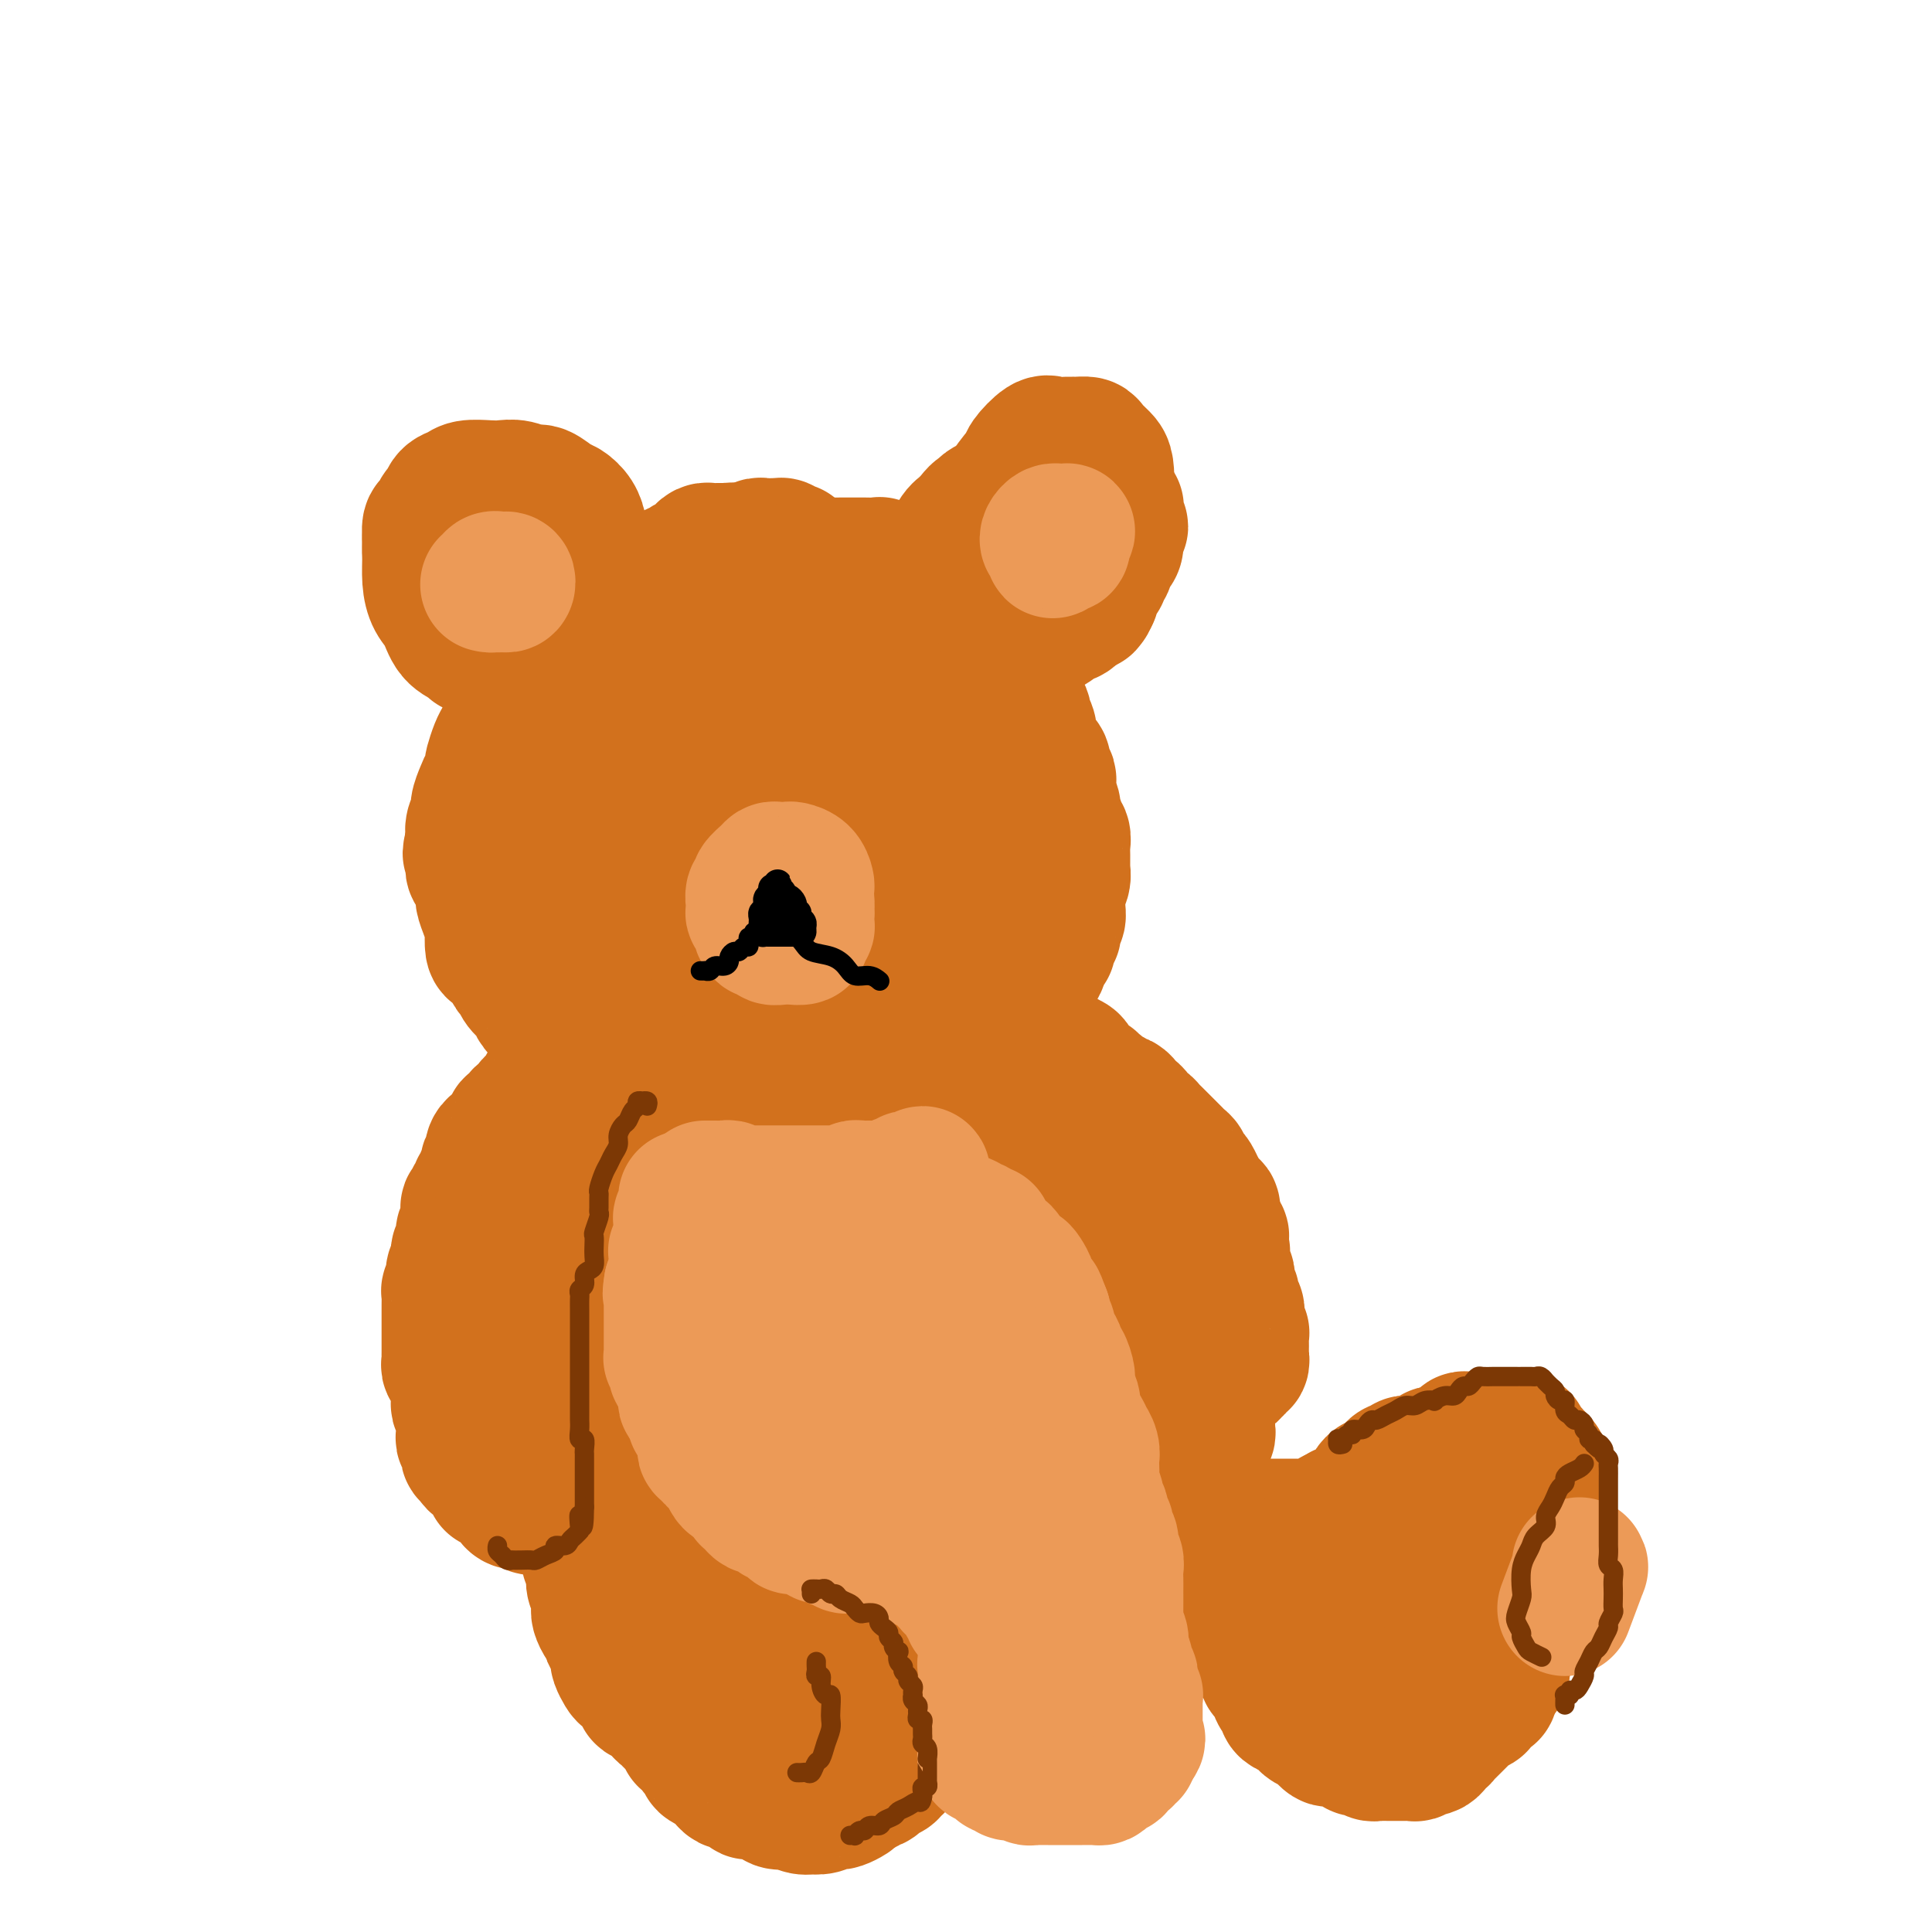 <svg viewBox='0 0 400 400' version='1.1' xmlns='http://www.w3.org/2000/svg' xmlns:xlink='http://www.w3.org/1999/xlink'><g fill='none' stroke='#D2711D' stroke-width='28' stroke-linecap='round' stroke-linejoin='round'><path d='M138,137c0.114,-0.425 0.227,-0.850 0,-1c-0.227,-0.150 -0.796,-0.026 -1,0c-0.204,0.026 -0.044,-0.046 0,0c0.044,0.046 -0.030,0.208 0,0c0.030,-0.208 0.162,-0.788 0,-1c-0.162,-0.212 -0.617,-0.058 -1,0c-0.383,0.058 -0.693,0.020 -1,0c-0.307,-0.020 -0.611,-0.020 -1,0c-0.389,0.020 -0.864,0.061 -1,0c-0.136,-0.061 0.065,-0.223 0,0c-0.065,0.223 -0.398,0.833 -1,1c-0.602,0.167 -1.475,-0.109 -2,0c-0.525,0.109 -0.704,0.602 -1,1c-0.296,0.398 -0.710,0.702 -1,1c-0.290,0.298 -0.458,0.591 -1,1c-0.542,0.409 -1.458,0.936 -2,1c-0.542,0.064 -0.708,-0.334 -1,0c-0.292,0.334 -0.708,1.402 -1,2c-0.292,0.598 -0.458,0.728 -1,1c-0.542,0.272 -1.459,0.687 -2,1c-0.541,0.313 -0.704,0.525 -1,1c-0.296,0.475 -0.724,1.214 -1,2c-0.276,0.786 -0.399,1.618 -1,2c-0.601,0.382 -1.681,0.315 -2,1c-0.319,0.685 0.122,2.123 0,3c-0.122,0.877 -0.807,1.192 -1,2c-0.193,0.808 0.106,2.107 0,3c-0.106,0.893 -0.617,1.379 -1,2c-0.383,0.621 -0.639,1.377 -1,2c-0.361,0.623 -0.829,1.114 -1,2c-0.171,0.886 -0.046,2.166 0,3c0.046,0.834 0.012,1.220 0,2c-0.012,0.780 -0.003,1.952 0,3c0.003,1.048 0.001,1.970 0,3c-0.001,1.030 -0.000,2.167 0,3c0.000,0.833 -0.001,1.363 0,2c0.001,0.637 0.003,1.382 0,2c-0.003,0.618 -0.012,1.110 0,2c0.012,0.890 0.045,2.179 0,3c-0.045,0.821 -0.167,1.175 0,2c0.167,0.825 0.622,2.122 1,3c0.378,0.878 0.678,1.339 1,2c0.322,0.661 0.667,1.523 1,2c0.333,0.477 0.656,0.569 1,1c0.344,0.431 0.711,1.200 1,2c0.289,0.800 0.500,1.632 1,2c0.500,0.368 1.289,0.273 2,1c0.711,0.727 1.345,2.276 2,3c0.655,0.724 1.330,0.624 2,1c0.670,0.376 1.336,1.229 2,2c0.664,0.771 1.328,1.459 2,2c0.672,0.541 1.353,0.934 2,1c0.647,0.066 1.260,-0.193 2,0c0.740,0.193 1.605,0.840 2,1c0.395,0.160 0.318,-0.167 1,0c0.682,0.167 2.122,0.829 3,1c0.878,0.171 1.194,-0.150 2,0c0.806,0.150 2.102,0.771 3,1c0.898,0.229 1.400,0.065 2,0c0.600,-0.065 1.300,-0.033 2,0'/><path d='M146,214c3.475,0.845 2.663,0.959 3,1c0.337,0.041 1.823,0.011 3,0c1.177,-0.011 2.045,-0.002 3,0c0.955,0.002 1.998,-0.004 3,0c1.002,0.004 1.963,0.016 3,0c1.037,-0.016 2.151,-0.061 3,0c0.849,0.061 1.435,0.227 2,0c0.565,-0.227 1.110,-0.849 2,-1c0.890,-0.151 2.124,0.167 3,0c0.876,-0.167 1.395,-0.818 2,-1c0.605,-0.182 1.298,0.107 2,0c0.702,-0.107 1.413,-0.609 2,-1c0.587,-0.391 1.048,-0.671 2,-1c0.952,-0.329 2.394,-0.707 3,-1c0.606,-0.293 0.375,-0.500 1,-1c0.625,-0.500 2.107,-1.293 3,-2c0.893,-0.707 1.199,-1.326 2,-2c0.801,-0.674 2.097,-1.402 3,-2c0.903,-0.598 1.412,-1.068 2,-2c0.588,-0.932 1.256,-2.328 2,-3c0.744,-0.672 1.565,-0.621 2,-1c0.435,-0.379 0.483,-1.189 1,-2c0.517,-0.811 1.503,-1.622 2,-2c0.497,-0.378 0.504,-0.321 1,-1c0.496,-0.679 1.481,-2.092 2,-3c0.519,-0.908 0.574,-1.311 1,-2c0.426,-0.689 1.224,-1.664 2,-3c0.776,-1.336 1.528,-3.033 2,-4c0.472,-0.967 0.662,-1.205 1,-2c0.338,-0.795 0.823,-2.146 1,-3c0.177,-0.854 0.044,-1.210 0,-2c-0.044,-0.790 -0.001,-2.012 0,-3c0.001,-0.988 -0.042,-1.741 0,-3c0.042,-1.259 0.167,-3.026 0,-4c-0.167,-0.974 -0.626,-1.157 -1,-2c-0.374,-0.843 -0.662,-2.345 -1,-3c-0.338,-0.655 -0.724,-0.462 -1,-1c-0.276,-0.538 -0.441,-1.806 -1,-3c-0.559,-1.194 -1.511,-2.312 -2,-3c-0.489,-0.688 -0.516,-0.946 -1,-2c-0.484,-1.054 -1.426,-2.905 -2,-4c-0.574,-1.095 -0.782,-1.433 -1,-2c-0.218,-0.567 -0.448,-1.363 -1,-2c-0.552,-0.637 -1.428,-1.115 -2,-2c-0.572,-0.885 -0.842,-2.177 -1,-3c-0.158,-0.823 -0.205,-1.176 -1,-2c-0.795,-0.824 -2.338,-2.119 -3,-3c-0.662,-0.881 -0.441,-1.349 -1,-2c-0.559,-0.651 -1.897,-1.484 -3,-2c-1.103,-0.516 -1.973,-0.716 -3,-1c-1.027,-0.284 -2.213,-0.653 -3,-1c-0.787,-0.347 -1.177,-0.671 -2,-1c-0.823,-0.329 -2.081,-0.663 -3,-1c-0.919,-0.337 -1.499,-0.679 -2,-1c-0.501,-0.321 -0.923,-0.622 -2,-1c-1.077,-0.378 -2.809,-0.833 -4,-1c-1.191,-0.167 -1.841,-0.045 -3,0c-1.159,0.045 -2.826,0.012 -4,0c-1.174,-0.012 -1.855,-0.003 -3,0c-1.145,0.003 -2.756,0.001 -4,0c-1.244,-0.001 -2.122,-0.000 -3,0'/><path d='M152,120c-3.154,0.180 -2.539,0.630 -3,1c-0.461,0.370 -1.999,0.661 -3,1c-1.001,0.339 -1.464,0.728 -2,1c-0.536,0.272 -1.144,0.427 -2,1c-0.856,0.573 -1.958,1.563 -3,2c-1.042,0.437 -2.022,0.322 -3,1c-0.978,0.678 -1.953,2.150 -3,3c-1.047,0.850 -2.167,1.080 -3,2c-0.833,0.920 -1.378,2.531 -2,4c-0.622,1.469 -1.321,2.797 -2,4c-0.679,1.203 -1.337,2.281 -2,3c-0.663,0.719 -1.330,1.079 -2,2c-0.670,0.921 -1.342,2.404 -2,4c-0.658,1.596 -1.300,3.304 -2,5c-0.700,1.696 -1.457,3.380 -2,5c-0.543,1.620 -0.873,3.176 -1,5c-0.127,1.824 -0.053,3.916 0,6c0.053,2.084 0.085,4.161 0,6c-0.085,1.839 -0.287,3.439 0,5c0.287,1.561 1.064,3.082 2,5c0.936,1.918 2.030,4.232 3,6c0.970,1.768 1.814,2.991 3,4c1.186,1.009 2.714,1.805 4,3c1.286,1.195 2.330,2.789 4,4c1.670,1.211 3.967,2.037 6,3c2.033,0.963 3.801,2.061 6,3c2.199,0.939 4.828,1.720 7,2c2.172,0.280 3.885,0.059 6,0c2.115,-0.059 4.631,0.042 7,0c2.369,-0.042 4.591,-0.228 7,-1c2.409,-0.772 5.005,-2.130 7,-3c1.995,-0.870 3.389,-1.252 5,-2c1.611,-0.748 3.440,-1.864 5,-3c1.560,-1.136 2.853,-2.294 4,-3c1.147,-0.706 2.150,-0.960 3,-2c0.850,-1.040 1.549,-2.865 2,-4c0.451,-1.135 0.654,-1.579 1,-3c0.346,-1.421 0.834,-3.820 1,-6c0.166,-2.180 0.011,-4.140 0,-6c-0.011,-1.860 0.123,-3.621 0,-6c-0.123,-2.379 -0.504,-5.376 -1,-8c-0.496,-2.624 -1.108,-4.874 -2,-7c-0.892,-2.126 -2.063,-4.128 -3,-6c-0.937,-1.872 -1.639,-3.612 -3,-5c-1.361,-1.388 -3.383,-2.422 -5,-3c-1.617,-0.578 -2.831,-0.699 -4,-1c-1.169,-0.301 -2.293,-0.784 -4,-1c-1.707,-0.216 -3.997,-0.167 -6,0c-2.003,0.167 -3.719,0.451 -5,1c-1.281,0.549 -2.127,1.363 -3,2c-0.873,0.637 -1.772,1.097 -3,2c-1.228,0.903 -2.784,2.247 -4,4c-1.216,1.753 -2.091,3.913 -3,6c-0.909,2.087 -1.853,4.101 -3,6c-1.147,1.899 -2.499,3.684 -3,6c-0.501,2.316 -0.153,5.162 0,8c0.153,2.838 0.110,5.666 0,8c-0.110,2.334 -0.287,4.172 0,6c0.287,1.828 1.039,3.646 2,5c0.961,1.354 2.132,2.244 3,3c0.868,0.756 1.434,1.378 2,2'/><path d='M153,200c1.560,2.006 1.960,2.022 3,2c1.040,-0.022 2.718,-0.080 4,0c1.282,0.080 2.166,0.299 3,0c0.834,-0.299 1.618,-1.117 3,-2c1.382,-0.883 3.363,-1.831 5,-3c1.637,-1.169 2.929,-2.561 4,-4c1.071,-1.439 1.920,-2.926 3,-5c1.080,-2.074 2.391,-4.733 3,-7c0.609,-2.267 0.516,-4.140 1,-6c0.484,-1.860 1.545,-3.706 2,-6c0.455,-2.294 0.302,-5.035 0,-7c-0.302,-1.965 -0.755,-3.155 -1,-4c-0.245,-0.845 -0.281,-1.346 -1,-2c-0.719,-0.654 -2.120,-1.461 -3,-2c-0.880,-0.539 -1.238,-0.810 -2,-1c-0.762,-0.190 -1.927,-0.299 -3,0c-1.073,0.299 -2.055,1.006 -3,2c-0.945,0.994 -1.854,2.276 -3,3c-1.146,0.724 -2.531,0.890 -4,2c-1.469,1.110 -3.023,3.163 -4,5c-0.977,1.837 -1.376,3.457 -2,5c-0.624,1.543 -1.471,3.008 -2,5c-0.529,1.992 -0.739,4.509 -1,6c-0.261,1.491 -0.572,1.955 0,3c0.572,1.045 2.029,2.670 3,4c0.971,1.330 1.456,2.366 2,3c0.544,0.634 1.146,0.867 2,1c0.854,0.133 1.962,0.167 3,0c1.038,-0.167 2.008,-0.535 3,-1c0.992,-0.465 2.006,-1.026 3,-2c0.994,-0.974 1.970,-2.362 3,-4c1.030,-1.638 2.116,-3.525 3,-5c0.884,-1.475 1.566,-2.537 2,-4c0.434,-1.463 0.619,-3.326 1,-5c0.381,-1.674 0.959,-3.159 1,-5c0.041,-1.841 -0.456,-4.040 -1,-6c-0.544,-1.960 -1.135,-3.683 -2,-5c-0.865,-1.317 -2.004,-2.229 -3,-3c-0.996,-0.771 -1.848,-1.399 -3,-2c-1.152,-0.601 -2.605,-1.173 -4,-1c-1.395,0.173 -2.733,1.090 -4,2c-1.267,0.910 -2.461,1.813 -4,3c-1.539,1.187 -3.421,2.656 -5,4c-1.579,1.344 -2.855,2.561 -4,4c-1.145,1.439 -2.159,3.099 -3,5c-0.841,1.901 -1.509,4.042 -2,6c-0.491,1.958 -0.804,3.734 -1,5c-0.196,1.266 -0.274,2.024 0,3c0.274,0.976 0.902,2.172 1,3c0.098,0.828 -0.332,1.289 0,2c0.332,0.711 1.426,1.674 2,2c0.574,0.326 0.629,0.015 1,0c0.371,-0.015 1.060,0.264 2,0c0.940,-0.264 2.132,-1.072 3,-2c0.868,-0.928 1.413,-1.976 2,-3c0.587,-1.024 1.216,-2.023 2,-3c0.784,-0.977 1.724,-1.933 2,-3c0.276,-1.067 -0.112,-2.245 0,-4c0.112,-1.755 0.722,-4.088 1,-6c0.278,-1.912 0.222,-3.403 0,-5c-0.222,-1.597 -0.611,-3.298 -1,-5'/><path d='M160,157c-0.018,-3.788 -0.062,-3.258 -1,-4c-0.938,-0.742 -2.771,-2.755 -4,-4c-1.229,-1.245 -1.854,-1.722 -3,-2c-1.146,-0.278 -2.813,-0.356 -4,0c-1.187,0.356 -1.893,1.146 -3,2c-1.107,0.854 -2.616,1.772 -4,3c-1.384,1.228 -2.644,2.767 -4,4c-1.356,1.233 -2.809,2.161 -4,3c-1.191,0.839 -2.121,1.591 -3,3c-0.879,1.409 -1.708,3.476 -2,5c-0.292,1.524 -0.049,2.506 0,4c0.049,1.494 -0.097,3.499 0,5c0.097,1.501 0.436,2.498 1,3c0.564,0.502 1.351,0.511 2,1c0.649,0.489 1.159,1.459 2,2c0.841,0.541 2.014,0.652 3,1c0.986,0.348 1.787,0.933 3,1c1.213,0.067 2.839,-0.383 4,-1c1.161,-0.617 1.858,-1.401 3,-2c1.142,-0.599 2.730,-1.012 4,-2c1.270,-0.988 2.221,-2.549 3,-4c0.779,-1.451 1.384,-2.792 2,-4c0.616,-1.208 1.241,-2.283 2,-4c0.759,-1.717 1.652,-4.074 2,-6c0.348,-1.926 0.152,-3.419 0,-5c-0.152,-1.581 -0.259,-3.248 -1,-5c-0.741,-1.752 -2.116,-3.587 -3,-5c-0.884,-1.413 -1.277,-2.402 -2,-3c-0.723,-0.598 -1.774,-0.804 -3,-1c-1.226,-0.196 -2.626,-0.381 -4,0c-1.374,0.381 -2.723,1.329 -4,2c-1.277,0.671 -2.482,1.067 -4,2c-1.518,0.933 -3.349,2.403 -5,4c-1.651,1.597 -3.123,3.319 -4,5c-0.877,1.681 -1.159,3.320 -2,5c-0.841,1.680 -2.243,3.401 -3,5c-0.757,1.599 -0.871,3.075 -1,5c-0.129,1.925 -0.273,4.297 0,6c0.273,1.703 0.962,2.737 1,4c0.038,1.263 -0.575,2.756 0,4c0.575,1.244 2.338,2.240 3,3c0.662,0.760 0.224,1.285 1,2c0.776,0.715 2.767,1.620 4,2c1.233,0.380 1.709,0.237 3,0c1.291,-0.237 3.396,-0.566 5,-1c1.604,-0.434 2.705,-0.972 4,-2c1.295,-1.028 2.782,-2.546 4,-4c1.218,-1.454 2.167,-2.843 3,-4c0.833,-1.157 1.549,-2.083 2,-3c0.451,-0.917 0.639,-1.825 1,-3c0.361,-1.175 0.897,-2.615 1,-4c0.103,-1.385 -0.228,-2.714 -1,-4c-0.772,-1.286 -1.984,-2.528 -3,-4c-1.016,-1.472 -1.835,-3.173 -3,-4c-1.165,-0.827 -2.675,-0.781 -4,-1c-1.325,-0.219 -2.466,-0.703 -4,-1c-1.534,-0.297 -3.461,-0.408 -5,0c-1.539,0.408 -2.691,1.336 -4,2c-1.309,0.664 -2.776,1.063 -4,2c-1.224,0.937 -2.207,2.410 -3,4c-0.793,1.590 -1.397,3.295 -2,5'/><path d='M122,169c-0.911,2.287 -0.689,3.505 -1,5c-0.311,1.495 -1.153,3.265 -1,5c0.153,1.735 1.303,3.433 2,5c0.697,1.567 0.940,3.002 2,4c1.060,0.998 2.938,1.559 4,2c1.062,0.441 1.310,0.763 2,1c0.690,0.237 1.823,0.390 3,0c1.177,-0.390 2.398,-1.325 4,-2c1.602,-0.675 3.586,-1.092 5,-2c1.414,-0.908 2.260,-2.308 3,-4c0.740,-1.692 1.376,-3.677 2,-5c0.624,-1.323 1.237,-1.983 2,-3c0.763,-1.017 1.677,-2.391 2,-4c0.323,-1.609 0.056,-3.454 0,-5c-0.056,-1.546 0.098,-2.793 0,-4c-0.098,-1.207 -0.448,-2.374 -1,-3c-0.552,-0.626 -1.306,-0.711 -2,-1c-0.694,-0.289 -1.329,-0.782 -2,-1c-0.671,-0.218 -1.378,-0.162 -2,0c-0.622,0.162 -1.159,0.429 -2,1c-0.841,0.571 -1.984,1.447 -3,2c-1.016,0.553 -1.904,0.784 -3,2c-1.096,1.216 -2.401,3.418 -3,5c-0.599,1.582 -0.493,2.544 -1,4c-0.507,1.456 -1.626,3.406 -2,5c-0.374,1.594 -0.003,2.834 0,4c0.003,1.166 -0.361,2.260 0,3c0.361,0.740 1.447,1.127 2,2c0.553,0.873 0.571,2.231 1,3c0.429,0.769 1.267,0.948 2,1c0.733,0.052 1.359,-0.025 2,0c0.641,0.025 1.295,0.151 2,0c0.705,-0.151 1.459,-0.579 2,-1c0.541,-0.421 0.869,-0.835 1,-1c0.131,-0.165 0.066,-0.083 0,0'/><path d='M157,116c-0.303,0.009 -0.606,0.017 -1,0c-0.394,-0.017 -0.879,-0.061 -1,0c-0.121,0.061 0.121,0.227 0,0c-0.121,-0.227 -0.606,-0.845 -1,-1c-0.394,-0.155 -0.697,0.155 -1,0c-0.303,-0.155 -0.606,-0.773 -1,-1c-0.394,-0.227 -0.879,-0.061 -1,0c-0.121,0.061 0.122,0.016 0,0c-0.122,-0.016 -0.610,-0.005 -1,0c-0.390,0.005 -0.682,0.004 -1,0c-0.318,-0.004 -0.661,-0.012 -1,0c-0.339,0.012 -0.673,0.044 -1,0c-0.327,-0.044 -0.646,-0.166 -1,0c-0.354,0.166 -0.743,0.618 -1,1c-0.257,0.382 -0.382,0.694 -1,1c-0.618,0.306 -1.727,0.606 -2,1c-0.273,0.394 0.292,0.880 0,1c-0.292,0.120 -1.439,-0.128 -2,0c-0.561,0.128 -0.536,0.630 -1,1c-0.464,0.370 -1.416,0.607 -2,1c-0.584,0.393 -0.799,0.942 -1,1c-0.201,0.058 -0.386,-0.374 -1,0c-0.614,0.374 -1.656,1.553 -2,2c-0.344,0.447 0.010,0.161 0,0c-0.010,-0.161 -0.384,-0.197 -1,0c-0.616,0.197 -1.473,0.626 -2,1c-0.527,0.374 -0.723,0.692 -1,1c-0.277,0.308 -0.637,0.607 -1,1c-0.363,0.393 -0.731,0.879 -1,1c-0.269,0.121 -0.439,-0.122 -1,0c-0.561,0.122 -1.512,0.609 -2,1c-0.488,0.391 -0.514,0.685 -1,1c-0.486,0.315 -1.431,0.652 -2,1c-0.569,0.348 -0.763,0.708 -1,1c-0.237,0.292 -0.516,0.516 -1,1c-0.484,0.484 -1.173,1.229 -2,2c-0.827,0.771 -1.794,1.569 -2,2c-0.206,0.431 0.347,0.497 0,1c-0.347,0.503 -1.595,1.444 -2,2c-0.405,0.556 0.032,0.726 0,1c-0.032,0.274 -0.532,0.651 -1,1c-0.468,0.349 -0.902,0.670 -1,1c-0.098,0.330 0.142,0.670 0,1c-0.142,0.330 -0.664,0.651 -1,1c-0.336,0.349 -0.485,0.726 -1,1c-0.515,0.274 -1.395,0.444 -2,1c-0.605,0.556 -0.935,1.499 -1,2c-0.065,0.501 0.137,0.562 0,1c-0.137,0.438 -0.611,1.254 -1,2c-0.389,0.746 -0.692,1.422 -1,2c-0.308,0.578 -0.622,1.057 -1,2c-0.378,0.943 -0.822,2.349 -1,3c-0.178,0.651 -0.090,0.548 0,1c0.090,0.452 0.183,1.458 0,2c-0.183,0.542 -0.641,0.620 -1,1c-0.359,0.380 -0.618,1.063 -1,2c-0.382,0.937 -0.886,2.127 -1,3c-0.114,0.873 0.162,1.427 0,2c-0.162,0.573 -0.760,1.164 -1,2c-0.240,0.836 -0.120,1.918 0,3'/><path d='M98,174c-1.241,4.385 -0.343,2.348 0,2c0.343,-0.348 0.130,0.994 0,2c-0.130,1.006 -0.176,1.675 0,2c0.176,0.325 0.573,0.305 1,1c0.427,0.695 0.885,2.107 1,3c0.115,0.893 -0.113,1.269 0,2c0.113,0.731 0.568,1.816 1,3c0.432,1.184 0.840,2.467 1,3c0.160,0.533 0.070,0.318 0,1c-0.070,0.682 -0.121,2.262 0,3c0.121,0.738 0.412,0.634 1,1c0.588,0.366 1.471,1.200 2,2c0.529,0.800 0.704,1.565 1,2c0.296,0.435 0.711,0.540 1,1c0.289,0.460 0.450,1.275 1,2c0.550,0.725 1.490,1.360 2,2c0.510,0.640 0.591,1.283 1,2c0.409,0.717 1.146,1.506 2,2c0.854,0.494 1.823,0.692 2,1c0.177,0.308 -0.439,0.727 0,1c0.439,0.273 1.934,0.402 3,1c1.066,0.598 1.705,1.666 2,2c0.295,0.334 0.248,-0.065 1,0c0.752,0.065 2.303,0.595 3,1c0.697,0.405 0.540,0.686 1,1c0.460,0.314 1.536,0.662 2,1c0.464,0.338 0.318,0.668 1,1c0.682,0.332 2.194,0.667 3,1c0.806,0.333 0.905,0.662 1,1c0.095,0.338 0.186,0.683 1,1c0.814,0.317 2.349,0.606 3,1c0.651,0.394 0.416,0.893 1,1c0.584,0.107 1.987,-0.177 3,0c1.013,0.177 1.636,0.817 2,1c0.364,0.183 0.469,-0.091 1,0c0.531,0.091 1.488,0.546 2,1c0.512,0.454 0.579,0.906 1,1c0.421,0.094 1.196,-0.171 2,0c0.804,0.171 1.636,0.778 2,1c0.364,0.222 0.258,0.058 1,0c0.742,-0.058 2.332,-0.012 3,0c0.668,0.012 0.415,-0.011 1,0c0.585,0.011 2.007,0.055 3,0c0.993,-0.055 1.557,-0.211 2,0c0.443,0.211 0.765,0.789 1,1c0.235,0.211 0.382,0.057 1,0c0.618,-0.057 1.708,-0.015 2,0c0.292,0.015 -0.212,0.005 0,0c0.212,-0.005 1.140,-0.005 2,0c0.860,0.005 1.652,0.016 2,0c0.348,-0.016 0.253,-0.057 1,0c0.747,0.057 2.336,0.212 3,0c0.664,-0.212 0.405,-0.792 1,-1c0.595,-0.208 2.046,-0.045 3,0c0.954,0.045 1.412,-0.029 2,0c0.588,0.029 1.308,0.162 2,0c0.692,-0.162 1.357,-0.618 2,-1c0.643,-0.382 1.265,-0.690 2,-1c0.735,-0.310 1.582,-0.622 2,-1c0.418,-0.378 0.405,-0.822 1,-1c0.595,-0.178 1.797,-0.089 3,0'/><path d='M190,224c2.920,-0.969 1.218,-0.890 1,-1c-0.218,-0.110 1.046,-0.409 2,-1c0.954,-0.591 1.599,-1.472 2,-2c0.401,-0.528 0.558,-0.701 1,-1c0.442,-0.299 1.170,-0.725 2,-1c0.830,-0.275 1.762,-0.401 2,-1c0.238,-0.599 -0.218,-1.671 0,-2c0.218,-0.329 1.110,0.084 2,0c0.890,-0.084 1.778,-0.666 2,-1c0.222,-0.334 -0.222,-0.421 0,-1c0.222,-0.579 1.109,-1.650 2,-2c0.891,-0.350 1.784,0.019 2,0c0.216,-0.019 -0.245,-0.428 0,-1c0.245,-0.572 1.197,-1.307 2,-2c0.803,-0.693 1.458,-1.345 2,-2c0.542,-0.655 0.972,-1.314 1,-2c0.028,-0.686 -0.347,-1.401 0,-2c0.347,-0.599 1.417,-1.083 2,-2c0.583,-0.917 0.678,-2.268 1,-3c0.322,-0.732 0.870,-0.844 1,-1c0.130,-0.156 -0.157,-0.356 0,-1c0.157,-0.644 0.760,-1.734 1,-2c0.240,-0.266 0.117,0.291 0,0c-0.117,-0.291 -0.229,-1.429 0,-2c0.229,-0.571 0.797,-0.575 1,-1c0.203,-0.425 0.040,-1.270 0,-2c-0.040,-0.730 0.042,-1.346 0,-2c-0.042,-0.654 -0.207,-1.345 0,-2c0.207,-0.655 0.788,-1.275 1,-2c0.212,-0.725 0.057,-1.555 0,-2c-0.057,-0.445 -0.014,-0.504 0,-1c0.014,-0.496 -0.000,-1.429 0,-2c0.000,-0.571 0.015,-0.781 0,-1c-0.015,-0.219 -0.061,-0.448 0,-1c0.061,-0.552 0.227,-1.427 0,-2c-0.227,-0.573 -0.849,-0.842 -1,-1c-0.151,-0.158 0.170,-0.203 0,-1c-0.170,-0.797 -0.829,-2.346 -1,-3c-0.171,-0.654 0.146,-0.412 0,-1c-0.146,-0.588 -0.756,-2.007 -1,-3c-0.244,-0.993 -0.121,-1.562 0,-2c0.121,-0.438 0.240,-0.746 0,-1c-0.240,-0.254 -0.838,-0.453 -1,-1c-0.162,-0.547 0.114,-1.441 0,-2c-0.114,-0.559 -0.618,-0.782 -1,-1c-0.382,-0.218 -0.642,-0.429 -1,-1c-0.358,-0.571 -0.813,-1.500 -1,-2c-0.187,-0.500 -0.106,-0.571 0,-1c0.106,-0.429 0.236,-1.214 0,-2c-0.236,-0.786 -0.836,-1.571 -1,-2c-0.164,-0.429 0.110,-0.500 0,-1c-0.110,-0.500 -0.604,-1.429 -1,-2c-0.396,-0.571 -0.694,-0.783 -1,-1c-0.306,-0.217 -0.620,-0.440 -1,-1c-0.380,-0.560 -0.826,-1.458 -1,-2c-0.174,-0.542 -0.075,-0.727 0,-1c0.075,-0.273 0.125,-0.634 0,-1c-0.125,-0.366 -0.425,-0.737 -1,-1c-0.575,-0.263 -1.424,-0.417 -2,-1c-0.576,-0.583 -0.879,-1.595 -1,-2c-0.121,-0.405 -0.061,-0.202 0,0'/><path d='M204,136c-2.190,-4.215 -1.164,-2.253 -1,-2c0.164,0.253 -0.534,-1.204 -1,-2c-0.466,-0.796 -0.701,-0.930 -1,-1c-0.299,-0.070 -0.662,-0.075 -1,0c-0.338,0.075 -0.650,0.230 -1,0c-0.350,-0.230 -0.738,-0.845 -1,-1c-0.262,-0.155 -0.399,0.151 -1,0c-0.601,-0.151 -1.667,-0.757 -2,-1c-0.333,-0.243 0.065,-0.121 0,0c-0.065,0.121 -0.595,0.242 -1,0c-0.405,-0.242 -0.685,-0.849 -1,-1c-0.315,-0.151 -0.666,0.152 -1,0c-0.334,-0.152 -0.652,-0.758 -1,-1c-0.348,-0.242 -0.727,-0.120 -1,0c-0.273,0.120 -0.440,0.238 -1,0c-0.560,-0.238 -1.512,-0.833 -2,-1c-0.488,-0.167 -0.511,0.095 -1,0c-0.489,-0.095 -1.444,-0.547 -2,-1c-0.556,-0.453 -0.712,-0.906 -1,-1c-0.288,-0.094 -0.707,0.172 -1,0c-0.293,-0.172 -0.460,-0.781 -1,-1c-0.540,-0.219 -1.454,-0.049 -2,0c-0.546,0.049 -0.723,-0.025 -1,0c-0.277,0.025 -0.653,0.147 -1,0c-0.347,-0.147 -0.666,-0.564 -1,-1c-0.334,-0.436 -0.685,-0.891 -1,-1c-0.315,-0.109 -0.595,0.130 -1,0c-0.405,-0.130 -0.935,-0.627 -1,-1c-0.065,-0.373 0.333,-0.621 0,-1c-0.333,-0.379 -1.399,-0.890 -2,-1c-0.601,-0.110 -0.739,0.182 -1,0c-0.261,-0.182 -0.647,-0.836 -1,-1c-0.353,-0.164 -0.673,0.163 -1,0c-0.327,-0.163 -0.661,-0.814 -1,-1c-0.339,-0.186 -0.682,0.095 -1,0c-0.318,-0.095 -0.610,-0.565 -1,-1c-0.390,-0.435 -0.878,-0.834 -1,-1c-0.122,-0.166 0.121,-0.097 0,0c-0.121,0.097 -0.606,0.222 -1,0c-0.394,-0.222 -0.697,-0.792 -1,-1c-0.303,-0.208 -0.606,-0.056 -1,0c-0.394,0.056 -0.879,0.014 -1,0c-0.121,-0.014 0.122,0.000 0,0c-0.122,-0.000 -0.610,-0.015 -1,0c-0.390,0.015 -0.682,0.060 -1,0c-0.318,-0.060 -0.663,-0.223 -1,0c-0.337,0.223 -0.667,0.833 -1,1c-0.333,0.167 -0.667,-0.109 -1,0c-0.333,0.109 -0.663,0.604 -1,1c-0.337,0.396 -0.682,0.694 -1,1c-0.318,0.306 -0.611,0.621 -1,1c-0.389,0.379 -0.874,0.823 -1,1c-0.126,0.177 0.107,0.086 0,0c-0.107,-0.086 -0.553,-0.167 -1,0c-0.447,0.167 -0.893,0.581 -1,1c-0.107,0.419 0.125,0.844 0,1c-0.125,0.156 -0.607,0.045 -1,0c-0.393,-0.045 -0.696,-0.022 -1,0'/><path d='M147,120c-2.142,0.840 0.004,-0.560 1,-1c0.996,-0.440 0.843,0.079 1,0c0.157,-0.079 0.625,-0.757 1,-1c0.375,-0.243 0.659,-0.050 1,0c0.341,0.050 0.739,-0.043 1,0c0.261,0.043 0.383,0.222 1,0c0.617,-0.222 1.727,-0.844 2,-1c0.273,-0.156 -0.293,0.154 0,0c0.293,-0.154 1.444,-0.773 2,-1c0.556,-0.227 0.516,-0.061 1,0c0.484,0.061 1.491,0.019 2,0c0.509,-0.019 0.522,-0.015 1,0c0.478,0.015 1.423,0.042 2,0c0.577,-0.042 0.786,-0.152 1,0c0.214,0.152 0.432,0.565 1,1c0.568,0.435 1.486,0.890 2,1c0.514,0.110 0.623,-0.126 1,0c0.377,0.126 1.022,0.612 2,1c0.978,0.388 2.289,0.677 3,1c0.711,0.323 0.821,0.679 1,1c0.179,0.321 0.428,0.608 1,1c0.572,0.392 1.467,0.889 2,1c0.533,0.111 0.702,-0.163 1,0c0.298,0.163 0.724,0.762 1,1c0.276,0.238 0.403,0.116 1,0c0.597,-0.116 1.666,-0.227 2,0c0.334,0.227 -0.065,0.793 0,1c0.065,0.207 0.595,0.055 1,0c0.405,-0.055 0.685,-0.015 1,0c0.315,0.015 0.665,0.003 1,0c0.335,-0.003 0.654,0.003 1,0c0.346,-0.003 0.719,-0.016 1,0c0.281,0.016 0.472,0.061 1,0c0.528,-0.061 1.395,-0.226 2,0c0.605,0.226 0.949,0.844 1,1c0.051,0.156 -0.193,-0.152 0,0c0.193,0.152 0.821,0.762 1,1c0.179,0.238 -0.092,0.105 0,0c0.092,-0.105 0.547,-0.182 1,0c0.453,0.182 0.905,0.621 1,1c0.095,0.379 -0.168,0.697 0,1c0.168,0.303 0.767,0.592 1,1c0.233,0.408 0.100,0.935 0,1c-0.100,0.065 -0.166,-0.332 0,0c0.166,0.332 0.565,1.395 1,2c0.435,0.605 0.905,0.753 1,1c0.095,0.247 -0.184,0.592 0,1c0.184,0.408 0.831,0.880 1,1c0.169,0.120 -0.140,-0.112 0,0c0.140,0.112 0.730,0.569 1,1c0.270,0.431 0.220,0.838 0,1c-0.220,0.162 -0.610,0.081 -1,0'/><path d='M198,138c0.922,1.681 -0.274,-0.117 -1,-1c-0.726,-0.883 -0.982,-0.853 -1,-1c-0.018,-0.147 0.202,-0.472 0,-1c-0.202,-0.528 -0.828,-1.259 -1,-2c-0.172,-0.741 0.108,-1.493 0,-2c-0.108,-0.507 -0.603,-0.769 -1,-1c-0.397,-0.231 -0.694,-0.430 -1,-1c-0.306,-0.570 -0.621,-1.511 -1,-2c-0.379,-0.489 -0.822,-0.526 -1,-1c-0.178,-0.474 -0.093,-1.385 0,-2c0.093,-0.615 0.192,-0.934 0,-1c-0.192,-0.066 -0.677,0.122 -1,0c-0.323,-0.122 -0.486,-0.555 -1,-1c-0.514,-0.445 -1.381,-0.903 -2,-1c-0.619,-0.097 -0.992,0.166 -1,0c-0.008,-0.166 0.349,-0.763 0,-1c-0.349,-0.237 -1.405,-0.116 -2,0c-0.595,0.116 -0.728,0.227 -1,0c-0.272,-0.227 -0.684,-0.793 -1,-1c-0.316,-0.207 -0.536,-0.055 -1,0c-0.464,0.055 -1.171,0.015 -2,0c-0.829,-0.015 -1.779,-0.004 -2,0c-0.221,0.004 0.288,0.001 0,0c-0.288,-0.001 -1.371,-0.000 -2,0c-0.629,0.000 -0.803,0.000 -1,0c-0.197,-0.000 -0.416,-0.000 -1,0c-0.584,0.000 -1.532,-0.000 -2,0c-0.468,0.000 -0.454,0.000 -1,0c-0.546,-0.000 -1.652,-0.000 -2,0c-0.348,0.000 0.061,0.001 0,0c-0.061,-0.001 -0.591,-0.004 -1,0c-0.409,0.004 -0.695,0.015 -1,0c-0.305,-0.015 -0.629,-0.057 -1,0c-0.371,0.057 -0.790,0.211 -1,0c-0.210,-0.211 -0.211,-0.788 0,-1c0.211,-0.212 0.633,-0.061 1,0c0.367,0.061 0.678,0.030 1,0c0.322,-0.030 0.654,-0.061 1,0c0.346,0.061 0.708,0.212 1,0c0.292,-0.212 0.516,-0.789 1,-1c0.484,-0.211 1.228,-0.057 2,0c0.772,0.057 1.570,0.015 2,0c0.430,-0.015 0.491,-0.004 1,0c0.509,0.004 1.466,0.000 2,0c0.534,-0.000 0.646,0.004 1,0c0.354,-0.004 0.950,-0.015 2,0c1.050,0.015 2.554,0.056 3,0c0.446,-0.056 -0.165,-0.208 0,0c0.165,0.208 1.106,0.777 2,1c0.894,0.223 1.741,0.098 2,0c0.259,-0.098 -0.069,-0.171 0,0c0.069,0.171 0.534,0.585 1,1'/><path d='M187,119c3.813,-0.044 2.345,-0.153 2,0c-0.345,0.153 0.432,0.567 1,1c0.568,0.433 0.925,0.886 1,1c0.075,0.114 -0.134,-0.109 0,0c0.134,0.109 0.609,0.550 1,1c0.391,0.450 0.696,0.909 1,1c0.304,0.091 0.607,-0.187 1,0c0.393,0.187 0.875,0.839 1,1c0.125,0.161 -0.106,-0.168 0,0c0.106,0.168 0.551,0.833 1,1c0.449,0.167 0.904,-0.165 1,0c0.096,0.165 -0.167,0.828 0,1c0.167,0.172 0.763,-0.147 1,0c0.237,0.147 0.116,0.761 0,1c-0.116,0.239 -0.227,0.103 0,0c0.227,-0.103 0.793,-0.172 1,0c0.207,0.172 0.056,0.585 0,1c-0.056,0.415 -0.016,0.833 0,1c0.016,0.167 0.008,0.084 0,0'/><path d='M111,117c-0.002,-0.341 -0.003,-0.683 0,-1c0.003,-0.317 0.012,-0.610 0,-1c-0.012,-0.390 -0.045,-0.878 0,-1c0.045,-0.122 0.166,0.122 0,0c-0.166,-0.122 -0.621,-0.611 -1,-1c-0.379,-0.389 -0.682,-0.679 -1,-1c-0.318,-0.321 -0.651,-0.675 -1,-1c-0.349,-0.325 -0.712,-0.623 -1,-1c-0.288,-0.377 -0.500,-0.833 -1,-1c-0.500,-0.167 -1.289,-0.045 -2,0c-0.711,0.045 -1.346,0.014 -2,0c-0.654,-0.014 -1.328,-0.012 -2,0c-0.672,0.012 -1.342,0.032 -2,0c-0.658,-0.032 -1.305,-0.118 -2,0c-0.695,0.118 -1.440,0.438 -2,1c-0.560,0.562 -0.936,1.365 -1,2c-0.064,0.635 0.182,1.100 0,2c-0.182,0.900 -0.793,2.233 -1,3c-0.207,0.767 -0.010,0.969 0,2c0.010,1.031 -0.168,2.892 0,4c0.168,1.108 0.681,1.464 1,2c0.319,0.536 0.445,1.254 1,2c0.555,0.746 1.540,1.521 2,2c0.460,0.479 0.396,0.662 1,1c0.604,0.338 1.875,0.830 3,1c1.125,0.170 2.102,0.016 3,0c0.898,-0.016 1.717,0.105 3,0c1.283,-0.105 3.030,-0.436 4,-1c0.970,-0.564 1.163,-1.361 2,-2c0.837,-0.639 2.319,-1.122 3,-2c0.681,-0.878 0.561,-2.153 1,-3c0.439,-0.847 1.436,-1.266 2,-2c0.564,-0.734 0.695,-1.783 1,-3c0.305,-1.217 0.785,-2.601 1,-4c0.215,-1.399 0.167,-2.814 0,-4c-0.167,-1.186 -0.453,-2.145 -1,-3c-0.547,-0.855 -1.357,-1.606 -2,-2c-0.643,-0.394 -1.120,-0.431 -2,-1c-0.880,-0.569 -2.163,-1.669 -3,-2c-0.837,-0.331 -1.229,0.107 -2,0c-0.771,-0.107 -1.921,-0.757 -3,-1c-1.079,-0.243 -2.086,-0.077 -3,0c-0.914,0.077 -1.736,0.066 -3,0c-1.264,-0.066 -2.969,-0.188 -4,0c-1.031,0.188 -1.389,0.684 -2,1c-0.611,0.316 -1.474,0.450 -2,1c-0.526,0.550 -0.715,1.515 -1,2c-0.285,0.485 -0.665,0.489 -1,1c-0.335,0.511 -0.624,1.528 -1,2c-0.376,0.472 -0.840,0.399 -1,1c-0.160,0.601 -0.017,1.876 0,3c0.017,1.124 -0.091,2.098 0,3c0.091,0.902 0.380,1.734 1,3c0.620,1.266 1.569,2.966 2,4c0.431,1.034 0.342,1.401 1,2c0.658,0.599 2.062,1.431 3,2c0.938,0.569 1.411,0.877 2,1c0.589,0.123 1.295,0.062 2,0'/><path d='M100,127c1.739,0.760 2.087,0.160 3,0c0.913,-0.160 2.392,0.118 3,0c0.608,-0.118 0.345,-0.634 1,-1c0.655,-0.366 2.228,-0.581 3,-1c0.772,-0.419 0.743,-1.042 1,-2c0.257,-0.958 0.799,-2.251 1,-3c0.201,-0.749 0.062,-0.953 0,-2c-0.062,-1.047 -0.046,-2.936 0,-4c0.046,-1.064 0.121,-1.303 0,-2c-0.121,-0.697 -0.439,-1.851 -1,-3c-0.561,-1.149 -1.365,-2.294 -2,-3c-0.635,-0.706 -1.099,-0.975 -2,-1c-0.901,-0.025 -2.238,0.193 -3,0c-0.762,-0.193 -0.949,-0.797 -2,-1c-1.051,-0.203 -2.968,-0.006 -4,0c-1.032,0.006 -1.180,-0.180 -2,0c-0.820,0.180 -2.310,0.725 -3,1c-0.690,0.275 -0.578,0.282 -1,1c-0.422,0.718 -1.379,2.149 -2,3c-0.621,0.851 -0.906,1.122 -1,2c-0.094,0.878 0.004,2.364 0,4c-0.004,1.636 -0.110,3.422 0,5c0.110,1.578 0.436,2.948 1,4c0.564,1.052 1.367,1.785 2,3c0.633,1.215 1.098,2.913 2,4c0.902,1.087 2.243,1.562 3,2c0.757,0.438 0.931,0.839 1,1c0.069,0.161 0.035,0.080 0,0'/><path d='M217,104c-0.331,-0.453 -0.661,-0.906 -1,-1c-0.339,-0.094 -0.686,0.170 -1,0c-0.314,-0.170 -0.595,-0.775 -1,-1c-0.405,-0.225 -0.935,-0.071 -1,0c-0.065,0.071 0.333,0.060 0,0c-0.333,-0.060 -1.399,-0.168 -2,0c-0.601,0.168 -0.738,0.613 -1,1c-0.262,0.387 -0.648,0.718 -1,1c-0.352,0.282 -0.668,0.516 -1,1c-0.332,0.484 -0.678,1.216 -1,2c-0.322,0.784 -0.620,1.618 -1,2c-0.380,0.382 -0.841,0.310 -1,1c-0.159,0.690 -0.017,2.140 0,3c0.017,0.860 -0.090,1.130 0,2c0.090,0.870 0.379,2.340 1,3c0.621,0.660 1.574,0.509 2,1c0.426,0.491 0.326,1.624 1,2c0.674,0.376 2.124,-0.004 3,0c0.876,0.004 1.179,0.392 2,0c0.821,-0.392 2.160,-1.564 3,-2c0.840,-0.436 1.181,-0.137 2,-1c0.819,-0.863 2.117,-2.888 3,-4c0.883,-1.112 1.350,-1.311 2,-2c0.650,-0.689 1.481,-1.869 2,-3c0.519,-1.131 0.726,-2.214 1,-3c0.274,-0.786 0.617,-1.275 1,-2c0.383,-0.725 0.808,-1.687 1,-3c0.192,-1.313 0.150,-2.979 0,-4c-0.150,-1.021 -0.409,-1.398 -1,-2c-0.591,-0.602 -1.513,-1.428 -2,-2c-0.487,-0.572 -0.538,-0.888 -1,-1c-0.462,-0.112 -1.336,-0.020 -2,0c-0.664,0.020 -1.117,-0.033 -2,0c-0.883,0.033 -2.195,0.151 -3,0c-0.805,-0.151 -1.104,-0.571 -2,0c-0.896,0.571 -2.391,2.134 -3,3c-0.609,0.866 -0.334,1.035 -1,2c-0.666,0.965 -2.273,2.726 -3,4c-0.727,1.274 -0.573,2.061 -1,3c-0.427,0.939 -1.436,2.031 -2,3c-0.564,0.969 -0.684,1.816 -1,3c-0.316,1.184 -0.829,2.705 -1,4c-0.171,1.295 -0.001,2.364 0,3c0.001,0.636 -0.167,0.839 0,2c0.167,1.161 0.667,3.278 1,4c0.333,0.722 0.498,0.047 1,0c0.502,-0.047 1.342,0.535 2,1c0.658,0.465 1.133,0.814 2,1c0.867,0.186 2.125,0.211 3,0c0.875,-0.211 1.368,-0.656 2,-1c0.632,-0.344 1.402,-0.585 2,-1c0.598,-0.415 1.025,-1.002 2,-2c0.975,-0.998 2.497,-2.407 3,-3c0.503,-0.593 -0.012,-0.371 0,-1c0.012,-0.629 0.551,-2.109 1,-3c0.449,-0.891 0.808,-1.192 1,-2c0.192,-0.808 0.216,-2.124 0,-3c-0.216,-0.876 -0.674,-1.313 -1,-2c-0.326,-0.687 -0.522,-1.625 -1,-2c-0.478,-0.375 -1.239,-0.188 -2,0'/><path d='M220,105c-1.203,-0.784 -2.212,-0.744 -3,-1c-0.788,-0.256 -1.356,-0.809 -2,-1c-0.644,-0.191 -1.365,-0.021 -2,0c-0.635,0.021 -1.185,-0.108 -2,0c-0.815,0.108 -1.896,0.454 -3,1c-1.104,0.546 -2.233,1.294 -3,2c-0.767,0.706 -1.173,1.371 -2,2c-0.827,0.629 -2.075,1.221 -3,2c-0.925,0.779 -1.527,1.746 -2,3c-0.473,1.254 -0.815,2.795 -1,4c-0.185,1.205 -0.211,2.074 0,3c0.211,0.926 0.661,1.908 1,3c0.339,1.092 0.567,2.292 1,3c0.433,0.708 1.069,0.923 2,1c0.931,0.077 2.156,0.015 3,0c0.844,-0.015 1.309,0.017 2,0c0.691,-0.017 1.610,-0.084 3,0c1.390,0.084 3.251,0.319 4,0c0.749,-0.319 0.386,-1.190 1,-2c0.614,-0.810 2.207,-1.558 3,-2c0.793,-0.442 0.787,-0.578 1,-1c0.213,-0.422 0.644,-1.129 1,-2c0.356,-0.871 0.638,-1.907 1,-3c0.362,-1.093 0.804,-2.244 1,-3c0.196,-0.756 0.147,-1.116 0,-2c-0.147,-0.884 -0.392,-2.290 -1,-3c-0.608,-0.710 -1.579,-0.723 -2,-1c-0.421,-0.277 -0.292,-0.819 -1,-1c-0.708,-0.181 -2.255,0.000 -3,0c-0.745,-0.000 -0.690,-0.181 -1,0c-0.310,0.181 -0.986,0.725 -2,1c-1.014,0.275 -2.367,0.280 -3,1c-0.633,0.720 -0.548,2.155 -1,3c-0.452,0.845 -1.442,1.099 -2,2c-0.558,0.901 -0.684,2.450 -1,4c-0.316,1.550 -0.821,3.101 -1,4c-0.179,0.899 -0.033,1.145 0,2c0.033,0.855 -0.048,2.320 0,3c0.048,0.680 0.225,0.575 1,1c0.775,0.425 2.150,1.380 3,2c0.850,0.620 1.176,0.905 2,1c0.824,0.095 2.146,-0.000 3,0c0.854,0.000 1.239,0.095 2,0c0.761,-0.095 1.896,-0.380 3,-1c1.104,-0.620 2.175,-1.573 3,-2c0.825,-0.427 1.403,-0.326 2,-1c0.597,-0.674 1.214,-2.124 2,-3c0.786,-0.876 1.740,-1.179 2,-2c0.260,-0.821 -0.175,-2.160 0,-3c0.175,-0.840 0.960,-1.182 1,-2c0.040,-0.818 -0.663,-2.114 -1,-3c-0.337,-0.886 -0.307,-1.362 -1,-2c-0.693,-0.638 -2.110,-1.436 -3,-2c-0.890,-0.564 -1.252,-0.892 -2,-1c-0.748,-0.108 -1.880,0.005 -3,0c-1.120,-0.005 -2.227,-0.127 -3,0c-0.773,0.127 -1.213,0.504 -2,1c-0.787,0.496 -1.922,1.112 -3,2c-1.078,0.888 -2.098,2.047 -3,3c-0.902,0.953 -1.686,1.701 -2,3c-0.314,1.299 -0.157,3.150 0,5'/><path d='M204,123c-0.527,1.825 -0.844,2.387 -1,3c-0.156,0.613 -0.152,1.276 0,2c0.152,0.724 0.450,1.510 1,2c0.550,0.490 1.351,0.684 2,1c0.649,0.316 1.147,0.753 2,1c0.853,0.247 2.060,0.302 3,0c0.940,-0.302 1.611,-0.962 2,-1c0.389,-0.038 0.496,0.547 1,0c0.504,-0.547 1.404,-2.225 2,-3c0.596,-0.775 0.886,-0.645 1,-1c0.114,-0.355 0.052,-1.194 0,-2c-0.052,-0.806 -0.093,-1.579 0,-2c0.093,-0.421 0.320,-0.490 0,-1c-0.320,-0.510 -1.186,-1.461 -2,-2c-0.814,-0.539 -1.574,-0.667 -2,-1c-0.426,-0.333 -0.518,-0.870 -1,-1c-0.482,-0.130 -1.355,0.147 -2,0c-0.645,-0.147 -1.061,-0.717 -2,-1c-0.939,-0.283 -2.399,-0.279 -3,0c-0.601,0.279 -0.342,0.834 -1,1c-0.658,0.166 -2.234,-0.057 -3,0c-0.766,0.057 -0.724,0.393 -1,1c-0.276,0.607 -0.870,1.484 -1,2c-0.130,0.516 0.206,0.671 0,1c-0.206,0.329 -0.953,0.831 -1,1c-0.047,0.169 0.606,0.004 1,0c0.394,-0.004 0.528,0.153 1,0c0.472,-0.153 1.280,-0.617 2,-1c0.720,-0.383 1.351,-0.684 2,-1c0.649,-0.316 1.314,-0.648 2,-1c0.686,-0.352 1.391,-0.724 2,-1c0.609,-0.276 1.123,-0.455 2,-1c0.877,-0.545 2.118,-1.455 3,-2c0.882,-0.545 1.403,-0.724 2,-1c0.597,-0.276 1.268,-0.648 2,-1c0.732,-0.352 1.524,-0.684 2,-1c0.476,-0.316 0.634,-0.618 1,-1c0.366,-0.382 0.939,-0.846 1,-1c0.061,-0.154 -0.391,0.000 -1,0c-0.609,-0.000 -1.374,-0.156 -2,0c-0.626,0.156 -1.113,0.623 -2,1c-0.887,0.377 -2.175,0.664 -3,1c-0.825,0.336 -1.187,0.720 -2,1c-0.813,0.280 -2.076,0.456 -3,1c-0.924,0.544 -1.508,1.455 -2,2c-0.492,0.545 -0.891,0.724 -2,1c-1.109,0.276 -2.928,0.650 -4,1c-1.072,0.350 -1.397,0.676 -2,1c-0.603,0.324 -1.483,0.647 -2,1c-0.517,0.353 -0.671,0.735 -1,1c-0.329,0.265 -0.831,0.414 -1,0c-0.169,-0.414 -0.003,-1.390 0,-2c0.003,-0.610 -0.155,-0.852 0,-1c0.155,-0.148 0.623,-0.200 1,-1c0.377,-0.800 0.665,-2.347 1,-3c0.335,-0.653 0.719,-0.412 1,-1c0.281,-0.588 0.460,-2.004 1,-3c0.540,-0.996 1.440,-1.570 2,-2c0.560,-0.430 0.780,-0.715 1,-1'/><path d='M201,108c1.500,-2.107 1.749,-1.874 2,-2c0.251,-0.126 0.505,-0.612 1,-1c0.495,-0.388 1.232,-0.679 2,-1c0.768,-0.321 1.569,-0.674 2,-1c0.431,-0.326 0.494,-0.626 1,-1c0.506,-0.374 1.455,-0.822 2,-1c0.545,-0.178 0.686,-0.085 1,0c0.314,0.085 0.801,0.163 1,0c0.199,-0.163 0.109,-0.566 0,-1c-0.109,-0.434 -0.237,-0.900 0,-1c0.237,-0.100 0.838,0.167 1,0c0.162,-0.167 -0.115,-0.766 0,-1c0.115,-0.234 0.622,-0.101 1,0c0.378,0.101 0.626,0.171 1,0c0.374,-0.171 0.874,-0.582 1,-1c0.126,-0.418 -0.121,-0.844 0,-1c0.121,-0.156 0.610,-0.041 1,0c0.390,0.041 0.679,0.010 1,0c0.321,-0.010 0.672,0.001 1,0c0.328,-0.001 0.631,-0.015 1,0c0.369,0.015 0.802,0.060 1,0c0.198,-0.060 0.161,-0.223 0,0c-0.161,0.223 -0.447,0.833 0,1c0.447,0.167 1.625,-0.109 2,0c0.375,0.109 -0.054,0.603 0,1c0.054,0.397 0.592,0.698 1,1c0.408,0.302 0.688,0.606 1,1c0.312,0.394 0.657,0.879 1,1c0.343,0.121 0.684,-0.121 1,0c0.316,0.121 0.606,0.606 1,1c0.394,0.394 0.890,0.697 1,1c0.110,0.303 -0.166,0.606 0,1c0.166,0.394 0.775,0.879 1,1c0.225,0.121 0.065,-0.121 0,0c-0.065,0.121 -0.035,0.606 0,1c0.035,0.394 0.076,0.697 0,1c-0.076,0.303 -0.269,0.605 0,1c0.269,0.395 1.001,0.883 1,1c-0.001,0.117 -0.735,-0.136 -1,0c-0.265,0.136 -0.061,0.663 0,1c0.061,0.337 -0.023,0.485 0,1c0.023,0.515 0.151,1.399 0,2c-0.151,0.601 -0.580,0.921 -1,1c-0.420,0.079 -0.830,-0.081 -1,0c-0.170,0.081 -0.101,0.403 0,1c0.101,0.597 0.234,1.468 0,2c-0.234,0.532 -0.833,0.724 -1,1c-0.167,0.276 0.099,0.635 0,1c-0.099,0.365 -0.563,0.737 -1,1c-0.437,0.263 -0.849,0.417 -1,1c-0.151,0.583 -0.043,1.595 0,2c0.043,0.405 0.022,0.202 0,0'/><path d='M226,123c-1.007,2.946 -1.024,1.311 -1,1c0.024,-0.311 0.091,0.702 0,1c-0.091,0.298 -0.339,-0.117 -1,0c-0.661,0.117 -1.735,0.767 -2,1c-0.265,0.233 0.280,0.048 0,0c-0.280,-0.048 -1.384,0.040 -2,0c-0.616,-0.040 -0.742,-0.207 -1,0c-0.258,0.207 -0.646,0.787 -1,1c-0.354,0.213 -0.673,0.057 -1,0c-0.327,-0.057 -0.661,-0.015 -1,0c-0.339,0.015 -0.683,0.003 -1,0c-0.317,-0.003 -0.606,0.003 -1,0c-0.394,-0.003 -0.893,-0.016 -1,0c-0.107,0.016 0.179,0.060 0,0c-0.179,-0.060 -0.821,-0.222 -1,0c-0.179,0.222 0.106,0.830 0,1c-0.106,0.170 -0.603,-0.098 -1,0c-0.397,0.098 -0.694,0.562 -1,1c-0.306,0.438 -0.621,0.849 -1,1c-0.379,0.151 -0.823,0.043 -1,0c-0.177,-0.043 -0.089,-0.022 0,0'/><path d='M128,216c0.119,-0.422 0.238,-0.844 0,-1c-0.238,-0.156 -0.833,-0.046 -1,0c-0.167,0.046 0.095,0.026 0,0c-0.095,-0.026 -0.546,-0.059 -1,0c-0.454,0.059 -0.909,0.211 -1,0c-0.091,-0.211 0.183,-0.785 0,-1c-0.183,-0.215 -0.822,-0.073 -1,0c-0.178,0.073 0.106,0.075 0,0c-0.106,-0.075 -0.602,-0.229 -1,0c-0.398,0.229 -0.697,0.840 -1,1c-0.303,0.160 -0.610,-0.130 -1,0c-0.390,0.130 -0.864,0.682 -1,1c-0.136,0.318 0.066,0.404 0,1c-0.066,0.596 -0.399,1.704 -1,2c-0.601,0.296 -1.471,-0.220 -2,0c-0.529,0.220 -0.719,1.176 -1,2c-0.281,0.824 -0.654,1.517 -1,2c-0.346,0.483 -0.666,0.755 -1,1c-0.334,0.245 -0.682,0.461 -1,1c-0.318,0.539 -0.606,1.401 -1,2c-0.394,0.599 -0.893,0.935 -1,1c-0.107,0.065 0.178,-0.141 0,0c-0.178,0.141 -0.817,0.629 -1,1c-0.183,0.371 0.092,0.625 0,1c-0.092,0.375 -0.550,0.870 -1,1c-0.450,0.130 -0.890,-0.106 -1,0c-0.110,0.106 0.111,0.553 0,1c-0.111,0.447 -0.554,0.893 -1,1c-0.446,0.107 -0.894,-0.125 -1,0c-0.106,0.125 0.130,0.607 0,1c-0.130,0.393 -0.627,0.696 -1,1c-0.373,0.304 -0.622,0.610 -1,1c-0.378,0.390 -0.885,0.865 -1,1c-0.115,0.135 0.161,-0.071 0,0c-0.161,0.071 -0.760,0.418 -1,1c-0.240,0.582 -0.121,1.397 0,2c0.121,0.603 0.244,0.992 0,1c-0.244,0.008 -0.854,-0.367 -1,0c-0.146,0.367 0.172,1.474 0,2c-0.172,0.526 -0.835,0.470 -1,1c-0.165,0.530 0.167,1.647 0,2c-0.167,0.353 -0.833,-0.059 -1,0c-0.167,0.059 0.166,0.588 0,1c-0.166,0.412 -0.829,0.706 -1,1c-0.171,0.294 0.150,0.590 0,1c-0.150,0.410 -0.771,0.936 -1,1c-0.229,0.064 -0.065,-0.334 0,0c0.065,0.334 0.032,1.399 0,2c-0.032,0.601 -0.061,0.737 0,1c0.061,0.263 0.214,0.653 0,1c-0.214,0.347 -0.793,0.652 -1,1c-0.207,0.348 -0.042,0.740 0,1c0.042,0.260 -0.040,0.389 0,1c0.040,0.611 0.203,1.703 0,2c-0.203,0.297 -0.772,-0.201 -1,0c-0.228,0.201 -0.114,1.100 0,2'/><path d='M95,261c-1.177,3.891 -0.118,1.620 0,1c0.118,-0.620 -0.704,0.411 -1,1c-0.296,0.589 -0.065,0.735 0,1c0.065,0.265 -0.035,0.649 0,1c0.035,0.351 0.206,0.671 0,1c-0.206,0.329 -0.787,0.669 -1,1c-0.213,0.331 -0.057,0.655 0,1c0.057,0.345 0.015,0.713 0,1c-0.015,0.287 -0.004,0.495 0,1c0.004,0.505 0.001,1.309 0,2c-0.001,0.691 -0.000,1.270 0,2c0.000,0.730 0.000,1.610 0,2c-0.000,0.390 -0.001,0.290 0,1c0.001,0.710 0.004,2.232 0,3c-0.004,0.768 -0.016,0.783 0,1c0.016,0.217 0.061,0.635 0,1c-0.061,0.365 -0.226,0.675 0,1c0.226,0.325 0.845,0.663 1,1c0.155,0.337 -0.154,0.671 0,1c0.154,0.329 0.772,0.652 1,1c0.228,0.348 0.065,0.722 0,1c-0.065,0.278 -0.031,0.461 0,1c0.031,0.539 0.061,1.435 0,2c-0.061,0.565 -0.213,0.799 0,1c0.213,0.201 0.789,0.368 1,1c0.211,0.632 0.055,1.729 0,2c-0.055,0.271 -0.011,-0.282 0,0c0.011,0.282 -0.011,1.400 0,2c0.011,0.600 0.055,0.682 0,1c-0.055,0.318 -0.211,0.873 0,1c0.211,0.127 0.787,-0.172 1,0c0.213,0.172 0.061,0.816 0,1c-0.061,0.184 -0.031,-0.092 0,0c0.031,0.092 0.064,0.551 0,1c-0.064,0.449 -0.224,0.889 0,1c0.224,0.111 0.833,-0.107 1,0c0.167,0.107 -0.109,0.539 0,1c0.109,0.461 0.603,0.951 1,1c0.397,0.049 0.697,-0.341 1,0c0.303,0.341 0.610,1.415 1,2c0.390,0.585 0.865,0.682 1,1c0.135,0.318 -0.069,0.859 0,1c0.069,0.141 0.413,-0.116 1,0c0.587,0.116 1.418,0.604 2,1c0.582,0.396 0.915,0.698 1,1c0.085,0.302 -0.079,0.603 0,1c0.079,0.397 0.402,0.891 1,1c0.598,0.109 1.469,-0.168 2,0c0.531,0.168 0.720,0.781 1,1c0.280,0.219 0.652,0.045 1,0c0.348,-0.045 0.671,0.041 1,0c0.329,-0.041 0.665,-0.208 1,0c0.335,0.208 0.671,0.792 1,1c0.329,0.208 0.653,0.042 1,0c0.347,-0.042 0.719,0.041 1,0c0.281,-0.041 0.473,-0.207 1,0c0.527,0.207 1.389,0.788 2,1c0.611,0.212 0.972,0.057 1,0c0.028,-0.057 -0.278,-0.016 0,0c0.278,0.016 1.139,0.008 2,0'/><path d='M122,314c2.190,0.463 1.164,0.120 1,0c-0.164,-0.120 0.534,-0.018 1,0c0.466,0.018 0.698,-0.047 1,0c0.302,0.047 0.672,0.205 1,0c0.328,-0.205 0.614,-0.773 1,-1c0.386,-0.227 0.873,-0.114 1,0c0.127,0.114 -0.107,0.227 0,0c0.107,-0.227 0.553,-0.796 1,-1c0.447,-0.204 0.894,-0.044 1,0c0.106,0.044 -0.129,-0.030 0,0c0.129,0.030 0.622,0.163 1,0c0.378,-0.163 0.641,-0.621 1,-1c0.359,-0.379 0.814,-0.679 1,-1c0.186,-0.321 0.102,-0.663 0,-1c-0.102,-0.337 -0.224,-0.667 0,-1c0.224,-0.333 0.792,-0.667 1,-1c0.208,-0.333 0.056,-0.666 0,-1c-0.056,-0.334 -0.015,-0.671 0,-1c0.015,-0.329 0.004,-0.651 0,-1c-0.004,-0.349 -0.001,-0.724 0,-1c0.001,-0.276 0.000,-0.454 0,-1c-0.000,-0.546 0.001,-1.460 0,-2c-0.001,-0.540 -0.004,-0.707 0,-1c0.004,-0.293 0.015,-0.711 0,-1c-0.015,-0.289 -0.055,-0.449 0,-1c0.055,-0.551 0.207,-1.493 0,-2c-0.207,-0.507 -0.773,-0.577 -1,-1c-0.227,-0.423 -0.116,-1.197 0,-2c0.116,-0.803 0.237,-1.633 0,-2c-0.237,-0.367 -0.833,-0.269 -1,-1c-0.167,-0.731 0.096,-2.289 0,-3c-0.096,-0.711 -0.551,-0.574 -1,-1c-0.449,-0.426 -0.891,-1.414 -1,-2c-0.109,-0.586 0.115,-0.771 0,-1c-0.115,-0.229 -0.571,-0.503 -1,-1c-0.429,-0.497 -0.832,-1.216 -1,-2c-0.168,-0.784 -0.101,-1.631 0,-2c0.101,-0.369 0.237,-0.259 0,-1c-0.237,-0.741 -0.847,-2.334 -1,-3c-0.153,-0.666 0.151,-0.405 0,-1c-0.151,-0.595 -0.757,-2.047 -1,-3c-0.243,-0.953 -0.121,-1.409 0,-2c0.121,-0.591 0.243,-1.317 0,-2c-0.243,-0.683 -0.850,-1.323 -1,-2c-0.150,-0.677 0.156,-1.393 0,-2c-0.156,-0.607 -0.774,-1.107 -1,-2c-0.226,-0.893 -0.061,-2.179 0,-3c0.061,-0.821 0.016,-1.177 0,-2c-0.016,-0.823 -0.004,-2.114 0,-3c0.004,-0.886 0.000,-1.369 0,-2c-0.000,-0.631 0.003,-1.411 0,-2c-0.003,-0.589 -0.011,-0.987 0,-1c0.011,-0.013 0.041,0.358 0,0c-0.041,-0.358 -0.152,-1.447 0,-2c0.152,-0.553 0.566,-0.571 1,-1c0.434,-0.429 0.887,-1.270 1,-2c0.113,-0.730 -0.114,-1.350 0,-2c0.114,-0.650 0.569,-1.329 1,-2c0.431,-0.671 0.837,-1.335 1,-2c0.163,-0.665 0.081,-1.333 0,-2'/><path d='M128,233c0.801,-3.737 0.804,-1.579 1,-1c0.196,0.579 0.585,-0.419 1,-1c0.415,-0.581 0.855,-0.744 1,-1c0.145,-0.256 -0.003,-0.604 0,-1c0.003,-0.396 0.159,-0.839 0,-1c-0.159,-0.161 -0.634,-0.040 -1,0c-0.366,0.040 -0.623,-0.001 -1,0c-0.377,0.001 -0.875,0.046 -1,0c-0.125,-0.046 0.121,-0.182 0,0c-0.121,0.182 -0.610,0.681 -1,1c-0.390,0.319 -0.682,0.459 -1,1c-0.318,0.541 -0.662,1.485 -1,2c-0.338,0.515 -0.669,0.602 -1,1c-0.331,0.398 -0.663,1.107 -1,2c-0.337,0.893 -0.678,1.970 -1,3c-0.322,1.030 -0.626,2.011 -1,3c-0.374,0.989 -0.817,1.985 -1,3c-0.183,1.015 -0.105,2.050 0,3c0.105,0.950 0.238,1.815 0,3c-0.238,1.185 -0.849,2.689 -1,4c-0.151,1.311 0.156,2.430 0,4c-0.156,1.570 -0.775,3.593 -1,5c-0.225,1.407 -0.058,2.199 0,3c0.058,0.801 0.005,1.610 0,3c-0.005,1.390 0.036,3.360 0,5c-0.036,1.640 -0.150,2.951 0,4c0.150,1.049 0.565,1.836 1,3c0.435,1.164 0.890,2.703 1,4c0.110,1.297 -0.124,2.350 0,3c0.124,0.650 0.607,0.895 1,2c0.393,1.105 0.697,3.069 1,4c0.303,0.931 0.606,0.831 1,1c0.394,0.169 0.880,0.609 1,1c0.120,0.391 -0.127,0.733 0,1c0.127,0.267 0.626,0.460 1,0c0.374,-0.460 0.622,-1.572 1,-2c0.378,-0.428 0.886,-0.172 1,-1c0.114,-0.828 -0.166,-2.740 0,-4c0.166,-1.260 0.777,-1.866 1,-3c0.223,-1.134 0.057,-2.794 0,-4c-0.057,-1.206 -0.004,-1.958 0,-3c0.004,-1.042 -0.040,-2.375 0,-4c0.040,-1.625 0.166,-3.541 0,-5c-0.166,-1.459 -0.622,-2.461 -1,-4c-0.378,-1.539 -0.678,-3.616 -1,-5c-0.322,-1.384 -0.668,-2.076 -1,-3c-0.332,-0.924 -0.652,-2.080 -1,-3c-0.348,-0.920 -0.726,-1.606 -1,-2c-0.274,-0.394 -0.444,-0.498 -1,-1c-0.556,-0.502 -1.497,-1.404 -2,-2c-0.503,-0.596 -0.569,-0.886 -1,-1c-0.431,-0.114 -1.229,-0.050 -2,0c-0.771,0.050 -1.516,0.088 -2,0c-0.484,-0.088 -0.707,-0.302 -1,0c-0.293,0.302 -0.656,1.120 -1,2c-0.344,0.880 -0.670,1.823 -1,3c-0.330,1.177 -0.665,2.589 -1,4'/><path d='M111,259c-0.464,1.945 -0.122,2.308 0,3c0.122,0.692 0.026,1.714 0,3c-0.026,1.286 0.020,2.835 0,4c-0.020,1.165 -0.105,1.945 0,3c0.105,1.055 0.399,2.384 1,4c0.601,1.616 1.508,3.519 2,5c0.492,1.481 0.568,2.540 1,3c0.432,0.460 1.220,0.321 2,1c0.780,0.679 1.553,2.176 2,3c0.447,0.824 0.567,0.976 1,1c0.433,0.024 1.177,-0.081 2,0c0.823,0.081 1.723,0.346 2,0c0.277,-0.346 -0.069,-1.305 0,-2c0.069,-0.695 0.555,-1.125 1,-2c0.445,-0.875 0.851,-2.193 1,-3c0.149,-0.807 0.041,-1.103 0,-2c-0.041,-0.897 -0.014,-2.395 0,-4c0.014,-1.605 0.014,-3.315 0,-5c-0.014,-1.685 -0.042,-3.344 0,-5c0.042,-1.656 0.156,-3.309 0,-5c-0.156,-1.691 -0.580,-3.421 -1,-5c-0.420,-1.579 -0.834,-3.008 -1,-4c-0.166,-0.992 -0.082,-1.546 0,-2c0.082,-0.454 0.163,-0.806 0,-1c-0.163,-0.194 -0.569,-0.229 -1,0c-0.431,0.229 -0.886,0.721 -1,1c-0.114,0.279 0.113,0.344 0,1c-0.113,0.656 -0.565,1.903 -1,3c-0.435,1.097 -0.852,2.043 -1,3c-0.148,0.957 -0.025,1.926 0,3c0.025,1.074 -0.046,2.254 0,3c0.046,0.746 0.208,1.057 0,2c-0.208,0.943 -0.788,2.516 -1,3c-0.212,0.484 -0.058,-0.121 0,0c0.058,0.121 0.019,0.968 0,1c-0.019,0.032 -0.019,-0.751 0,-1c0.019,-0.249 0.058,0.035 0,0c-0.058,-0.035 -0.212,-0.388 0,-1c0.212,-0.612 0.789,-1.484 1,-2c0.211,-0.516 0.057,-0.677 0,-1c-0.057,-0.323 -0.016,-0.806 0,-1c0.016,-0.194 0.008,-0.097 0,0'/><path d='M123,316c-0.423,-0.089 -0.845,-0.177 -1,0c-0.155,0.177 -0.042,0.620 0,1c0.042,0.380 0.011,0.697 0,1c-0.011,0.303 -0.004,0.591 0,1c0.004,0.409 0.005,0.940 0,1c-0.005,0.060 -0.015,-0.350 0,0c0.015,0.350 0.056,1.459 0,2c-0.056,0.541 -0.207,0.515 0,1c0.207,0.485 0.773,1.482 1,2c0.227,0.518 0.113,0.559 0,1c-0.113,0.441 -0.227,1.283 0,2c0.227,0.717 0.796,1.309 1,2c0.204,0.691 0.045,1.481 0,2c-0.045,0.519 0.026,0.768 0,1c-0.026,0.232 -0.148,0.446 0,1c0.148,0.554 0.565,1.447 1,2c0.435,0.553 0.887,0.764 1,1c0.113,0.236 -0.114,0.496 0,1c0.114,0.504 0.570,1.252 1,2c0.430,0.748 0.835,1.496 1,2c0.165,0.504 0.089,0.765 0,1c-0.089,0.235 -0.192,0.443 0,1c0.192,0.557 0.677,1.463 1,2c0.323,0.537 0.482,0.703 1,1c0.518,0.297 1.394,0.724 2,1c0.606,0.276 0.941,0.403 1,1c0.059,0.597 -0.157,1.666 0,2c0.157,0.334 0.686,-0.065 1,0c0.314,0.065 0.413,0.595 1,1c0.587,0.405 1.663,0.686 2,1c0.337,0.314 -0.065,0.662 0,1c0.065,0.338 0.596,0.668 1,1c0.404,0.332 0.682,0.668 1,1c0.318,0.332 0.677,0.662 1,1c0.323,0.338 0.612,0.686 1,1c0.388,0.314 0.877,0.595 1,1c0.123,0.405 -0.121,0.935 0,1c0.121,0.065 0.605,-0.333 1,0c0.395,0.333 0.701,1.399 1,2c0.299,0.601 0.591,0.739 1,1c0.409,0.261 0.936,0.647 1,1c0.064,0.353 -0.334,0.673 0,1c0.334,0.327 1.399,0.662 2,1c0.601,0.338 0.737,0.678 1,1c0.263,0.322 0.653,0.625 1,1c0.347,0.375 0.652,0.823 1,1c0.348,0.177 0.740,0.085 1,0c0.260,-0.085 0.388,-0.162 1,0c0.612,0.162 1.708,0.564 2,1c0.292,0.436 -0.221,0.905 0,1c0.221,0.095 1.176,-0.185 2,0c0.824,0.185 1.516,0.834 2,1c0.484,0.166 0.759,-0.151 1,0c0.241,0.151 0.450,0.772 1,1c0.550,0.228 1.443,0.065 2,0c0.557,-0.065 0.779,-0.033 1,0'/><path d='M164,373c2.366,0.713 1.281,-0.004 1,0c-0.281,0.004 0.243,0.729 1,1c0.757,0.271 1.747,0.086 2,0c0.253,-0.086 -0.232,-0.075 0,0c0.232,0.075 1.179,0.213 2,0c0.821,-0.213 1.515,-0.778 2,-1c0.485,-0.222 0.760,-0.102 1,0c0.240,0.102 0.446,0.186 1,0c0.554,-0.186 1.458,-0.642 2,-1c0.542,-0.358 0.722,-0.617 1,-1c0.278,-0.383 0.653,-0.891 1,-1c0.347,-0.109 0.667,0.182 1,0c0.333,-0.182 0.681,-0.837 1,-1c0.319,-0.163 0.610,0.167 1,0c0.390,-0.167 0.878,-0.833 1,-1c0.122,-0.167 -0.121,0.163 0,0c0.121,-0.163 0.607,-0.818 1,-1c0.393,-0.182 0.693,0.109 1,0c0.307,-0.109 0.622,-0.617 1,-1c0.378,-0.383 0.818,-0.642 1,-1c0.182,-0.358 0.105,-0.816 0,-1c-0.105,-0.184 -0.240,-0.096 0,0c0.240,0.096 0.853,0.198 1,0c0.147,-0.198 -0.172,-0.696 0,-1c0.172,-0.304 0.835,-0.414 1,-1c0.165,-0.586 -0.167,-1.650 0,-2c0.167,-0.350 0.833,0.012 1,0c0.167,-0.012 -0.166,-0.398 0,-1c0.166,-0.602 0.829,-1.418 1,-2c0.171,-0.582 -0.150,-0.928 0,-1c0.150,-0.072 0.772,0.130 1,0c0.228,-0.130 0.061,-0.593 0,-1c-0.061,-0.407 -0.017,-0.757 0,-1c0.017,-0.243 0.006,-0.379 0,-1c-0.006,-0.621 -0.005,-1.725 0,-2c0.005,-0.275 0.016,0.281 0,0c-0.016,-0.281 -0.060,-1.399 0,-2c0.060,-0.601 0.222,-0.686 0,-1c-0.222,-0.314 -0.829,-0.858 -1,-1c-0.171,-0.142 0.095,0.116 0,0c-0.095,-0.116 -0.551,-0.608 -1,-1c-0.449,-0.392 -0.891,-0.683 -1,-1c-0.109,-0.317 0.114,-0.658 0,-1c-0.114,-0.342 -0.566,-0.683 -1,-1c-0.434,-0.317 -0.851,-0.611 -1,-1c-0.149,-0.389 -0.029,-0.875 0,-1c0.029,-0.125 -0.033,0.110 0,0c0.033,-0.110 0.163,-0.565 0,-1c-0.163,-0.435 -0.617,-0.848 -1,-1c-0.383,-0.152 -0.694,-0.041 -1,0c-0.306,0.041 -0.607,0.014 -1,0c-0.393,-0.014 -0.879,-0.014 -1,0c-0.121,0.014 0.121,0.042 0,0c-0.121,-0.042 -0.606,-0.155 -1,0c-0.394,0.155 -0.697,0.577 -1,1'/><path d='M180,340c-1.111,-0.004 -0.889,-0.015 -1,0c-0.111,0.015 -0.555,0.057 -1,0c-0.445,-0.057 -0.893,-0.211 -1,0c-0.107,0.211 0.125,0.789 0,1c-0.125,0.211 -0.606,0.057 -1,0c-0.394,-0.057 -0.701,-0.015 -1,0c-0.299,0.015 -0.591,0.004 -1,0c-0.409,-0.004 -0.936,-0.001 -1,0c-0.064,0.001 0.334,0.000 0,0c-0.334,-0.000 -1.399,0.000 -2,0c-0.601,-0.000 -0.737,-0.000 -1,0c-0.263,0.000 -0.653,0.001 -1,0c-0.347,-0.001 -0.653,-0.004 -1,0c-0.347,0.004 -0.736,0.016 -1,0c-0.264,-0.016 -0.403,-0.060 -1,0c-0.597,0.060 -1.651,0.222 -2,0c-0.349,-0.222 0.008,-0.830 0,-1c-0.008,-0.170 -0.383,0.099 -1,0c-0.617,-0.099 -1.478,-0.564 -2,-1c-0.522,-0.436 -0.704,-0.841 -1,-1c-0.296,-0.159 -0.704,-0.071 -1,0c-0.296,0.071 -0.478,0.125 -1,0c-0.522,-0.125 -1.382,-0.429 -2,-1c-0.618,-0.571 -0.992,-1.410 -1,-2c-0.008,-0.590 0.350,-0.932 0,-1c-0.350,-0.068 -1.407,0.136 -2,0c-0.593,-0.136 -0.722,-0.614 -1,-1c-0.278,-0.386 -0.706,-0.680 -1,-1c-0.294,-0.320 -0.455,-0.667 -1,-1c-0.545,-0.333 -1.473,-0.653 -2,-1c-0.527,-0.347 -0.652,-0.722 -1,-1c-0.348,-0.278 -0.919,-0.458 -1,-1c-0.081,-0.542 0.329,-1.445 0,-2c-0.329,-0.555 -1.397,-0.761 -2,-1c-0.603,-0.239 -0.743,-0.512 -1,-1c-0.257,-0.488 -0.633,-1.193 -1,-2c-0.367,-0.807 -0.724,-1.718 -1,-2c-0.276,-0.282 -0.469,0.064 -1,0c-0.531,-0.064 -1.400,-0.540 -2,-1c-0.600,-0.460 -0.931,-0.905 -1,-1c-0.069,-0.095 0.124,0.160 0,0c-0.124,-0.160 -0.567,-0.734 -1,-1c-0.433,-0.266 -0.858,-0.223 -1,0c-0.142,0.223 -0.001,0.626 0,1c0.001,0.374 -0.138,0.718 0,1c0.138,0.282 0.552,0.501 1,1c0.448,0.499 0.931,1.277 1,2c0.069,0.723 -0.277,1.390 0,2c0.277,0.610 1.175,1.163 2,2c0.825,0.837 1.575,1.959 2,3c0.425,1.041 0.526,2.002 1,3c0.474,0.998 1.323,2.034 2,3c0.677,0.966 1.182,1.864 2,3c0.818,1.136 1.948,2.512 3,4c1.052,1.488 2.024,3.090 3,4c0.976,0.910 1.955,1.130 3,2c1.045,0.870 2.156,2.392 3,3c0.844,0.608 1.422,0.304 2,0'/><path d='M160,351c2.753,2.238 2.634,1.332 3,1c0.366,-0.332 1.215,-0.089 2,0c0.785,0.089 1.505,0.024 2,0c0.495,-0.024 0.764,-0.007 1,0c0.236,0.007 0.437,0.003 1,0c0.563,-0.003 1.487,-0.005 2,0c0.513,0.005 0.614,0.015 1,0c0.386,-0.015 1.057,-0.057 1,0c-0.057,0.057 -0.842,0.213 -1,0c-0.158,-0.213 0.309,-0.793 0,-1c-0.309,-0.207 -1.396,-0.040 -2,0c-0.604,0.040 -0.724,-0.046 -1,0c-0.276,0.046 -0.706,0.224 -1,0c-0.294,-0.224 -0.451,-0.848 -1,-1c-0.549,-0.152 -1.490,0.170 -2,0c-0.510,-0.170 -0.589,-0.830 -1,-1c-0.411,-0.170 -1.156,0.151 -2,0c-0.844,-0.151 -1.789,-0.773 -2,-1c-0.211,-0.227 0.312,-0.058 0,0c-0.312,0.058 -1.458,0.005 -2,0c-0.542,-0.005 -0.479,0.039 -1,0c-0.521,-0.039 -1.625,-0.163 -2,0c-0.375,0.163 -0.021,0.611 0,1c0.021,0.389 -0.290,0.719 0,1c0.290,0.281 1.181,0.511 2,1c0.819,0.489 1.566,1.235 2,2c0.434,0.765 0.554,1.549 1,2c0.446,0.451 1.218,0.569 2,1c0.782,0.431 1.572,1.174 2,2c0.428,0.826 0.493,1.734 1,2c0.507,0.266 1.457,-0.110 2,0c0.543,0.110 0.678,0.706 1,1c0.322,0.294 0.830,0.287 1,0c0.170,-0.287 0.001,-0.853 0,-1c-0.001,-0.147 0.168,0.127 0,0c-0.168,-0.127 -0.671,-0.653 -1,-1c-0.329,-0.347 -0.483,-0.513 -1,-1c-0.517,-0.487 -1.395,-1.293 -2,-2c-0.605,-0.707 -0.936,-1.313 -1,-2c-0.064,-0.687 0.140,-1.453 0,-2c-0.140,-0.547 -0.623,-0.873 -1,-1c-0.377,-0.127 -0.648,-0.055 -1,0c-0.352,0.055 -0.784,0.094 -1,0c-0.216,-0.094 -0.216,-0.323 0,0c0.216,0.323 0.648,1.196 1,2c0.352,0.804 0.623,1.540 1,2c0.377,0.460 0.861,0.645 1,1c0.139,0.355 -0.068,0.881 0,1c0.068,0.119 0.409,-0.168 1,0c0.591,0.168 1.430,0.792 2,1c0.570,0.208 0.871,0.001 1,0c0.129,-0.001 0.086,0.206 0,0c-0.086,-0.206 -0.215,-0.825 0,-1c0.215,-0.175 0.776,0.093 1,0c0.224,-0.093 0.112,-0.546 0,-1'/><path d='M169,356c0.846,-0.107 0.959,0.126 1,0c0.041,-0.126 0.008,-0.612 0,-1c-0.008,-0.388 0.008,-0.679 0,-1c-0.008,-0.321 -0.041,-0.671 0,-1c0.041,-0.329 0.154,-0.636 0,-1c-0.154,-0.364 -0.577,-0.784 -1,-1c-0.423,-0.216 -0.846,-0.227 -1,0c-0.154,0.227 -0.038,0.692 0,1c0.038,0.308 -0.001,0.460 0,1c0.001,0.540 0.042,1.469 0,2c-0.042,0.531 -0.166,0.664 0,1c0.166,0.336 0.623,0.877 1,1c0.377,0.123 0.674,-0.170 1,0c0.326,0.170 0.680,0.804 1,1c0.320,0.196 0.607,-0.045 1,0c0.393,0.045 0.894,0.377 1,0c0.106,-0.377 -0.182,-1.463 0,-2c0.182,-0.537 0.833,-0.525 1,-1c0.167,-0.475 -0.151,-1.436 0,-2c0.151,-0.564 0.770,-0.730 1,-1c0.230,-0.270 0.072,-0.645 0,-1c-0.072,-0.355 -0.058,-0.690 0,-1c0.058,-0.310 0.160,-0.596 0,-1c-0.160,-0.404 -0.583,-0.926 -1,-1c-0.417,-0.074 -0.830,0.299 -1,1c-0.170,0.701 -0.098,1.731 0,2c0.098,0.269 0.222,-0.222 0,0c-0.222,0.222 -0.791,1.159 -1,2c-0.209,0.841 -0.057,1.588 0,2c0.057,0.412 0.019,0.489 0,1c-0.019,0.511 -0.020,1.455 0,2c0.020,0.545 0.062,0.692 0,1c-0.062,0.308 -0.226,0.776 0,1c0.226,0.224 0.844,0.204 1,0c0.156,-0.204 -0.150,-0.593 0,-1c0.150,-0.407 0.757,-0.830 1,-1c0.243,-0.170 0.121,-0.085 0,0'/><path d='M208,213c-0.089,-0.423 -0.179,-0.845 0,-1c0.179,-0.155 0.626,-0.042 1,0c0.374,0.042 0.675,0.014 1,0c0.325,-0.014 0.675,-0.014 1,0c0.325,0.014 0.626,0.041 1,0c0.374,-0.041 0.821,-0.152 1,0c0.179,0.152 0.089,0.565 0,1c-0.089,0.435 -0.179,0.890 0,1c0.179,0.110 0.625,-0.126 1,0c0.375,0.126 0.678,0.612 1,1c0.322,0.388 0.662,0.677 1,1c0.338,0.323 0.673,0.678 1,1c0.327,0.322 0.646,0.610 1,1c0.354,0.390 0.743,0.881 1,1c0.257,0.119 0.383,-0.136 1,0c0.617,0.136 1.724,0.662 2,1c0.276,0.338 -0.281,0.487 0,1c0.281,0.513 1.399,1.391 2,2c0.601,0.609 0.686,0.951 1,1c0.314,0.049 0.858,-0.193 1,0c0.142,0.193 -0.117,0.821 0,1c0.117,0.179 0.610,-0.092 1,0c0.390,0.092 0.678,0.547 1,1c0.322,0.453 0.678,0.905 1,1c0.322,0.095 0.611,-0.168 1,0c0.389,0.168 0.877,0.766 1,1c0.123,0.234 -0.121,0.104 0,0c0.121,-0.104 0.606,-0.183 1,0c0.394,0.183 0.697,0.627 1,1c0.303,0.373 0.606,0.673 1,1c0.394,0.327 0.879,0.679 1,1c0.121,0.321 -0.122,0.611 0,1c0.122,0.389 0.610,0.878 1,1c0.390,0.122 0.682,-0.122 1,0c0.318,0.122 0.663,0.610 1,1c0.337,0.390 0.668,0.682 1,1c0.332,0.318 0.666,0.663 1,1c0.334,0.337 0.668,0.668 1,1c0.332,0.332 0.663,0.666 1,1c0.337,0.334 0.682,0.667 1,1c0.318,0.333 0.610,0.665 1,1c0.390,0.335 0.879,0.672 1,1c0.121,0.328 -0.125,0.647 0,1c0.125,0.353 0.622,0.739 1,1c0.378,0.261 0.636,0.398 1,1c0.364,0.602 0.832,1.668 1,2c0.168,0.332 0.035,-0.070 0,0c-0.035,0.070 0.028,0.611 0,1c-0.028,0.389 -0.147,0.624 0,1c0.147,0.376 0.561,0.892 1,1c0.439,0.108 0.902,-0.192 1,0c0.098,0.192 -0.170,0.876 0,1c0.170,0.124 0.776,-0.313 1,0c0.224,0.313 0.064,1.375 0,2c-0.064,0.625 -0.032,0.812 0,1'/><path d='M251,253c3.161,4.344 1.565,2.703 1,2c-0.565,-0.703 -0.099,-0.469 0,0c0.099,0.469 -0.169,1.172 0,2c0.169,0.828 0.776,1.780 1,2c0.224,0.220 0.064,-0.292 0,0c-0.064,0.292 -0.031,1.387 0,2c0.031,0.613 0.061,0.745 0,1c-0.061,0.255 -0.214,0.632 0,1c0.214,0.368 0.793,0.725 1,1c0.207,0.275 0.040,0.468 0,1c-0.040,0.532 0.046,1.403 0,2c-0.046,0.597 -0.223,0.920 0,1c0.223,0.080 0.845,-0.082 1,0c0.155,0.082 -0.155,0.406 0,1c0.155,0.594 0.777,1.456 1,2c0.223,0.544 0.046,0.771 0,1c-0.046,0.229 0.040,0.460 0,1c-0.040,0.540 -0.207,1.387 0,2c0.207,0.613 0.787,0.990 1,1c0.213,0.010 0.057,-0.347 0,0c-0.057,0.347 -0.016,1.398 0,2c0.016,0.602 0.005,0.754 0,1c-0.005,0.246 -0.005,0.587 0,1c0.005,0.413 0.017,0.899 0,1c-0.017,0.101 -0.061,-0.184 0,0c0.061,0.184 0.227,0.838 0,1c-0.227,0.162 -0.848,-0.166 -1,0c-0.152,0.166 0.166,0.828 0,1c-0.166,0.172 -0.815,-0.146 -1,0c-0.185,0.146 0.095,0.757 0,1c-0.095,0.243 -0.564,0.119 -1,0c-0.436,-0.119 -0.838,-0.232 -1,0c-0.162,0.232 -0.085,0.809 0,1c0.085,0.191 0.178,-0.005 0,0c-0.178,0.005 -0.626,0.212 -1,0c-0.374,-0.212 -0.675,-0.844 -1,-1c-0.325,-0.156 -0.675,0.165 -1,0c-0.325,-0.165 -0.626,-0.814 -1,-1c-0.374,-0.186 -0.822,0.091 -1,0c-0.178,-0.091 -0.085,-0.549 0,-1c0.085,-0.451 0.162,-0.893 0,-1c-0.162,-0.107 -0.564,0.121 -1,0c-0.436,-0.121 -0.905,-0.592 -1,-1c-0.095,-0.408 0.185,-0.752 0,-1c-0.185,-0.248 -0.834,-0.399 -1,-1c-0.166,-0.601 0.151,-1.651 0,-2c-0.151,-0.349 -0.772,0.005 -1,0c-0.228,-0.005 -0.064,-0.369 0,-1c0.064,-0.631 0.027,-1.530 0,-2c-0.027,-0.470 -0.045,-0.511 0,-1c0.045,-0.489 0.153,-1.426 0,-2c-0.153,-0.574 -0.566,-0.787 -1,-1c-0.434,-0.213 -0.890,-0.428 -1,-1c-0.110,-0.572 0.124,-1.500 0,-2c-0.124,-0.500 -0.607,-0.571 -1,-1c-0.393,-0.429 -0.697,-1.214 -1,-2'/><path d='M240,263c-1.122,-2.582 -0.927,-0.537 -1,0c-0.073,0.537 -0.415,-0.432 -1,-1c-0.585,-0.568 -1.414,-0.733 -2,-1c-0.586,-0.267 -0.931,-0.634 -1,-1c-0.069,-0.366 0.136,-0.731 0,-1c-0.136,-0.269 -0.614,-0.443 -1,-1c-0.386,-0.557 -0.681,-1.497 -1,-2c-0.319,-0.503 -0.661,-0.568 -1,-1c-0.339,-0.432 -0.673,-1.229 -1,-2c-0.327,-0.771 -0.646,-1.516 -1,-2c-0.354,-0.484 -0.741,-0.708 -1,-1c-0.259,-0.292 -0.388,-0.652 -1,-1c-0.612,-0.348 -1.707,-0.685 -2,-1c-0.293,-0.315 0.217,-0.610 0,-1c-0.217,-0.390 -1.163,-0.877 -2,-1c-0.837,-0.123 -1.567,0.117 -2,0c-0.433,-0.117 -0.568,-0.590 -1,-1c-0.432,-0.410 -1.162,-0.757 -2,-1c-0.838,-0.243 -1.784,-0.384 -2,-1c-0.216,-0.616 0.297,-1.708 0,-2c-0.297,-0.292 -1.404,0.217 -2,0c-0.596,-0.217 -0.680,-1.158 -1,-2c-0.320,-0.842 -0.874,-1.584 -1,-2c-0.126,-0.416 0.176,-0.507 0,-1c-0.176,-0.493 -0.832,-1.388 -1,-2c-0.168,-0.612 0.151,-0.939 0,-1c-0.151,-0.061 -0.774,0.145 -1,0c-0.226,-0.145 -0.057,-0.642 0,-1c0.057,-0.358 0.000,-0.577 0,-1c-0.000,-0.423 0.055,-1.052 0,-1c-0.055,0.052 -0.222,0.784 0,1c0.222,0.216 0.833,-0.083 1,0c0.167,0.083 -0.110,0.547 0,1c0.110,0.453 0.606,0.895 1,1c0.394,0.105 0.686,-0.127 1,0c0.314,0.127 0.651,0.615 1,1c0.349,0.385 0.708,0.668 1,1c0.292,0.332 0.515,0.711 1,1c0.485,0.289 1.232,0.486 2,1c0.768,0.514 1.556,1.345 2,2c0.444,0.655 0.542,1.135 1,2c0.458,0.865 1.275,2.115 2,3c0.725,0.885 1.359,1.406 2,2c0.641,0.594 1.289,1.261 2,2c0.711,0.739 1.486,1.549 2,2c0.514,0.451 0.768,0.544 1,1c0.232,0.456 0.442,1.276 1,2c0.558,0.724 1.462,1.351 2,2c0.538,0.649 0.708,1.321 1,2c0.292,0.679 0.704,1.366 1,2c0.296,0.634 0.474,1.217 1,2c0.526,0.783 1.399,1.767 2,2c0.601,0.233 0.931,-0.283 1,0c0.069,0.283 -0.123,1.367 0,2c0.123,0.633 0.562,0.817 1,1'/><path d='M241,266c4.803,5.743 1.809,2.102 1,1c-0.809,-1.102 0.567,0.335 1,1c0.433,0.665 -0.076,0.559 0,1c0.076,0.441 0.738,1.427 1,2c0.262,0.573 0.126,0.731 0,1c-0.126,0.269 -0.240,0.650 0,1c0.240,0.350 0.835,0.670 1,1c0.165,0.330 -0.100,0.671 0,1c0.100,0.329 0.567,0.647 1,1c0.433,0.353 0.834,0.739 1,1c0.166,0.261 0.097,0.395 0,1c-0.097,0.605 -0.222,1.682 0,2c0.222,0.318 0.791,-0.122 1,0c0.209,0.122 0.057,0.806 0,1c-0.057,0.194 -0.019,-0.102 0,0c0.019,0.102 0.020,0.601 0,1c-0.020,0.399 -0.062,0.698 0,1c0.062,0.302 0.227,0.605 0,1c-0.227,0.395 -0.846,0.880 -1,1c-0.154,0.120 0.158,-0.126 0,0c-0.158,0.126 -0.784,0.623 -1,1c-0.216,0.377 -0.020,0.633 0,1c0.020,0.367 -0.134,0.844 0,1c0.134,0.156 0.558,-0.011 1,0c0.442,0.011 0.902,0.199 1,0c0.098,-0.199 -0.166,-0.784 0,-1c0.166,-0.216 0.762,-0.062 1,0c0.238,0.062 0.119,0.031 0,0'/><path d='M250,295c-0.030,0.333 -0.061,0.667 0,1c0.061,0.333 0.212,0.667 0,1c-0.212,0.333 -0.789,0.667 -1,1c-0.211,0.333 -0.057,0.667 0,1c0.057,0.333 0.015,0.666 0,1c-0.015,0.334 -0.004,0.670 0,1c0.004,0.330 0.001,0.653 0,1c-0.001,0.347 -0.000,0.719 0,1c0.000,0.281 -0.000,0.471 0,1c0.000,0.529 0.000,1.399 0,2c-0.000,0.601 -0.001,0.935 0,1c0.001,0.065 0.004,-0.137 0,0c-0.004,0.137 -0.016,0.615 0,1c0.016,0.385 0.060,0.678 0,1c-0.060,0.322 -0.222,0.674 0,1c0.222,0.326 0.829,0.626 1,1c0.171,0.374 -0.094,0.821 0,1c0.094,0.179 0.546,0.089 1,0c0.454,-0.089 0.909,-0.178 1,0c0.091,0.178 -0.183,0.622 0,1c0.183,0.378 0.822,0.690 1,1c0.178,0.310 -0.106,0.619 0,1c0.106,0.381 0.602,0.834 1,1c0.398,0.166 0.697,0.044 1,0c0.303,-0.044 0.610,-0.012 1,0c0.390,0.012 0.864,0.003 1,0c0.136,-0.003 -0.065,-0.001 0,0c0.065,0.001 0.395,0.000 1,0c0.605,-0.000 1.486,-0.000 2,0c0.514,0.000 0.663,0.000 1,0c0.337,-0.000 0.864,-0.000 1,0c0.136,0.000 -0.118,0.000 0,0c0.118,-0.000 0.609,0.000 1,0c0.391,-0.000 0.682,-0.000 1,0c0.318,0.000 0.663,0.000 1,0c0.337,-0.000 0.668,-0.000 1,0c0.332,0.000 0.666,0.000 1,0c0.334,-0.000 0.667,-0.000 1,0c0.333,0.000 0.667,0.001 1,0c0.333,-0.001 0.667,-0.004 1,0c0.333,0.004 0.667,0.016 1,0c0.333,-0.016 0.667,-0.061 1,0c0.333,0.061 0.667,0.226 1,0c0.333,-0.226 0.667,-0.844 1,-1c0.333,-0.156 0.667,0.150 1,0c0.333,-0.150 0.667,-0.757 1,-1c0.333,-0.243 0.667,-0.121 1,0'/><path d='M277,314c3.586,-0.552 1.552,-0.932 1,-1c-0.552,-0.068 0.377,0.175 1,0c0.623,-0.175 0.940,-0.768 1,-1c0.060,-0.232 -0.138,-0.104 0,0c0.138,0.104 0.610,0.183 1,0c0.390,-0.183 0.696,-0.627 1,-1c0.304,-0.373 0.606,-0.674 1,-1c0.394,-0.326 0.879,-0.679 1,-1c0.121,-0.321 -0.121,-0.612 0,-1c0.121,-0.388 0.606,-0.873 1,-1c0.394,-0.127 0.697,0.106 1,0c0.303,-0.106 0.606,-0.549 1,-1c0.394,-0.451 0.879,-0.909 1,-1c0.121,-0.091 -0.123,0.186 0,0c0.123,-0.186 0.611,-0.834 1,-1c0.389,-0.166 0.679,0.152 1,0c0.321,-0.152 0.674,-0.773 1,-1c0.326,-0.227 0.626,-0.060 1,0c0.374,0.060 0.821,0.012 1,0c0.179,-0.012 0.089,0.011 0,0c-0.089,-0.011 -0.178,-0.056 0,0c0.178,0.056 0.622,0.212 1,0c0.378,-0.212 0.689,-0.793 1,-1c0.311,-0.207 0.622,-0.042 1,0c0.378,0.042 0.822,-0.040 1,0c0.178,0.040 0.089,0.203 0,0c-0.089,-0.203 -0.179,-0.771 0,-1c0.179,-0.229 0.626,-0.118 1,0c0.374,0.118 0.673,0.241 1,0c0.327,-0.241 0.680,-0.848 1,-1c0.320,-0.152 0.607,0.152 1,0c0.393,-0.152 0.893,-0.759 1,-1c0.107,-0.241 -0.179,-0.117 0,0c0.179,0.117 0.822,0.228 1,0c0.178,-0.228 -0.110,-0.793 0,-1c0.110,-0.207 0.617,-0.055 1,0c0.383,0.055 0.641,0.015 1,0c0.359,-0.015 0.817,-0.004 1,0c0.183,0.004 0.090,0.001 0,0c-0.090,-0.001 -0.179,-0.000 0,0c0.179,0.000 0.625,0.000 1,0c0.375,-0.000 0.678,-0.000 1,0c0.322,0.000 0.663,0.000 1,0c0.337,-0.000 0.668,-0.000 1,0'/><path d='M310,298c3.179,-0.773 1.625,-0.207 1,0c-0.625,0.207 -0.321,0.055 0,0c0.321,-0.055 0.661,-0.012 1,0c0.339,0.012 0.679,-0.008 1,0c0.321,0.008 0.622,0.043 1,0c0.378,-0.043 0.832,-0.165 1,0c0.168,0.165 0.049,0.618 0,1c-0.049,0.382 -0.027,0.695 0,1c0.027,0.305 0.060,0.603 0,1c-0.060,0.397 -0.212,0.894 0,1c0.212,0.106 0.789,-0.179 1,0c0.211,0.179 0.057,0.821 0,1c-0.057,0.179 -0.015,-0.107 0,0c0.015,0.107 0.004,0.605 0,1c-0.004,0.395 -0.001,0.686 0,1c0.001,0.314 0.000,0.653 0,1c-0.000,0.347 -0.000,0.704 0,1c0.000,0.296 0.000,0.531 0,1c-0.000,0.469 -0.000,1.172 0,2c0.000,0.828 0.000,1.780 0,2c-0.000,0.220 -0.000,-0.292 0,0c0.000,0.292 0.000,1.388 0,2c-0.000,0.612 -0.000,0.741 0,1c0.000,0.259 0.001,0.647 0,1c-0.001,0.353 -0.004,0.672 0,1c0.004,0.328 0.015,0.664 0,1c-0.015,0.336 -0.057,0.671 0,1c0.057,0.329 0.211,0.652 0,1c-0.211,0.348 -0.789,0.722 -1,1c-0.211,0.278 -0.057,0.460 0,1c0.057,0.540 0.015,1.439 0,2c-0.015,0.561 -0.004,0.784 0,1c0.004,0.216 0.001,0.424 0,1c-0.001,0.576 0.001,1.521 0,2c-0.001,0.479 -0.004,0.492 0,1c0.004,0.508 0.015,1.512 0,2c-0.015,0.488 -0.057,0.459 0,1c0.057,0.541 0.212,1.650 0,2c-0.212,0.350 -0.793,-0.060 -1,0c-0.207,0.060 -0.042,0.590 0,1c0.042,0.410 -0.040,0.702 0,1c0.040,0.298 0.203,0.603 0,1c-0.203,0.397 -0.771,0.884 -1,1c-0.229,0.116 -0.118,-0.141 0,0c0.118,0.141 0.242,0.681 0,1c-0.242,0.319 -0.850,0.418 -1,1c-0.150,0.582 0.157,1.647 0,2c-0.157,0.353 -0.777,-0.008 -1,0c-0.223,0.008 -0.049,0.383 0,1c0.049,0.617 -0.028,1.475 0,2c0.028,0.525 0.161,0.718 0,1c-0.161,0.282 -0.618,0.652 -1,1c-0.382,0.348 -0.691,0.674 -1,1'/><path d='M309,348c-1.034,4.515 -0.120,1.801 0,1c0.120,-0.801 -0.556,0.311 -1,1c-0.444,0.689 -0.658,0.954 -1,1c-0.342,0.046 -0.813,-0.128 -1,0c-0.187,0.128 -0.091,0.559 0,1c0.091,0.441 0.178,0.893 0,1c-0.178,0.107 -0.621,-0.130 -1,0c-0.379,0.130 -0.693,0.626 -1,1c-0.307,0.374 -0.607,0.625 -1,1c-0.393,0.375 -0.879,0.874 -1,1c-0.121,0.126 0.123,-0.120 0,0c-0.123,0.120 -0.611,0.606 -1,1c-0.389,0.394 -0.678,0.697 -1,1c-0.322,0.303 -0.678,0.607 -1,1c-0.322,0.393 -0.610,0.875 -1,1c-0.390,0.125 -0.883,-0.106 -1,0c-0.117,0.106 0.142,0.550 0,1c-0.142,0.450 -0.686,0.905 -1,1c-0.314,0.095 -0.397,-0.171 -1,0c-0.603,0.171 -1.725,0.778 -2,1c-0.275,0.222 0.296,0.060 0,0c-0.296,-0.060 -1.459,-0.016 -2,0c-0.541,0.016 -0.459,0.004 -1,0c-0.541,-0.004 -1.703,-0.000 -2,0c-0.297,0.000 0.271,-0.004 0,0c-0.271,0.004 -1.382,0.015 -2,0c-0.618,-0.015 -0.743,-0.055 -1,0c-0.257,0.055 -0.646,0.207 -1,0c-0.354,-0.207 -0.672,-0.772 -1,-1c-0.328,-0.228 -0.664,-0.117 -1,0c-0.336,0.117 -0.671,0.241 -1,0c-0.329,-0.241 -0.651,-0.849 -1,-1c-0.349,-0.151 -0.724,0.153 -1,0c-0.276,-0.153 -0.454,-0.762 -1,-1c-0.546,-0.238 -1.459,-0.105 -2,0c-0.541,0.105 -0.708,0.183 -1,0c-0.292,-0.183 -0.707,-0.626 -1,-1c-0.293,-0.374 -0.463,-0.678 -1,-1c-0.537,-0.322 -1.440,-0.662 -2,-1c-0.560,-0.338 -0.776,-0.673 -1,-1c-0.224,-0.327 -0.455,-0.646 -1,-1c-0.545,-0.354 -1.403,-0.741 -2,-1c-0.597,-0.259 -0.933,-0.388 -1,-1c-0.067,-0.612 0.136,-1.706 0,-2c-0.136,-0.294 -0.610,0.213 -1,0c-0.390,-0.213 -0.697,-1.144 -1,-2c-0.303,-0.856 -0.602,-1.637 -1,-2c-0.398,-0.363 -0.895,-0.310 -1,-1c-0.105,-0.690 0.183,-2.125 0,-3c-0.183,-0.875 -0.836,-1.190 -1,-2c-0.164,-0.810 0.162,-2.115 0,-3c-0.162,-0.885 -0.813,-1.349 -1,-2c-0.187,-0.651 0.090,-1.489 0,-2c-0.090,-0.511 -0.546,-0.696 -1,-1c-0.454,-0.304 -0.906,-0.727 -1,-1c-0.094,-0.273 0.171,-0.396 0,-1c-0.171,-0.604 -0.778,-1.688 -1,-2c-0.222,-0.312 -0.060,0.147 0,0c0.060,-0.147 0.017,-0.899 0,-1c-0.017,-0.101 -0.009,0.450 0,1'/><path d='M257,329c-0.838,-2.721 -0.432,-1.024 0,0c0.432,1.024 0.889,1.376 1,2c0.111,0.624 -0.124,1.518 0,2c0.124,0.482 0.607,0.550 1,1c0.393,0.450 0.696,1.283 1,2c0.304,0.717 0.611,1.319 1,2c0.389,0.681 0.862,1.443 1,2c0.138,0.557 -0.058,0.909 0,2c0.058,1.091 0.370,2.919 1,4c0.630,1.081 1.579,1.413 2,2c0.421,0.587 0.316,1.427 1,2c0.684,0.573 2.159,0.879 3,1c0.841,0.121 1.048,0.056 2,0c0.952,-0.056 2.650,-0.105 4,0c1.350,0.105 2.353,0.363 3,0c0.647,-0.363 0.939,-1.346 2,-2c1.061,-0.654 2.890,-0.979 4,-2c1.110,-1.021 1.500,-2.738 2,-4c0.500,-1.262 1.108,-2.068 2,-3c0.892,-0.932 2.067,-1.989 3,-3c0.933,-1.011 1.624,-1.976 2,-3c0.376,-1.024 0.438,-2.106 1,-3c0.562,-0.894 1.626,-1.601 2,-2c0.374,-0.399 0.059,-0.489 0,-1c-0.059,-0.511 0.140,-1.443 0,-2c-0.140,-0.557 -0.617,-0.737 -1,-1c-0.383,-0.263 -0.670,-0.607 -1,-1c-0.330,-0.393 -0.703,-0.834 -1,-1c-0.297,-0.166 -0.517,-0.056 -1,0c-0.483,0.056 -1.227,0.060 -2,0c-0.773,-0.060 -1.573,-0.183 -2,0c-0.427,0.183 -0.481,0.672 -1,1c-0.519,0.328 -1.502,0.496 -2,1c-0.498,0.504 -0.512,1.343 -1,2c-0.488,0.657 -1.451,1.134 -2,2c-0.549,0.866 -0.682,2.123 -1,3c-0.318,0.877 -0.819,1.373 -1,2c-0.181,0.627 -0.042,1.386 0,2c0.042,0.614 -0.014,1.082 0,2c0.014,0.918 0.097,2.285 0,3c-0.097,0.715 -0.374,0.776 0,1c0.374,0.224 1.400,0.609 2,1c0.600,0.391 0.776,0.788 1,1c0.224,0.212 0.498,0.238 1,0c0.502,-0.238 1.234,-0.739 2,-1c0.766,-0.261 1.568,-0.281 2,-1c0.432,-0.719 0.496,-2.137 1,-3c0.504,-0.863 1.449,-1.170 2,-2c0.551,-0.830 0.707,-2.181 1,-3c0.293,-0.819 0.724,-1.105 1,-2c0.276,-0.895 0.399,-2.397 0,-3c-0.399,-0.603 -1.318,-0.305 -2,-1c-0.682,-0.695 -1.126,-2.384 -2,-3c-0.874,-0.616 -2.178,-0.160 -3,0c-0.822,0.160 -1.161,0.022 -2,0c-0.839,-0.022 -2.179,0.070 -3,0c-0.821,-0.070 -1.123,-0.303 -2,0c-0.877,0.303 -2.328,1.143 -3,2c-0.672,0.857 -0.566,1.731 -1,2c-0.434,0.269 -1.410,-0.066 -2,0c-0.590,0.066 -0.795,0.533 -1,1'/><path d='M272,330c-2.661,1.003 -0.812,1.012 0,1c0.812,-0.012 0.589,-0.044 1,0c0.411,0.044 1.457,0.163 2,0c0.543,-0.163 0.582,-0.609 1,-1c0.418,-0.391 1.214,-0.728 2,-1c0.786,-0.272 1.563,-0.478 2,-1c0.437,-0.522 0.536,-1.361 1,-2c0.464,-0.639 1.294,-1.078 2,-2c0.706,-0.922 1.288,-2.327 2,-3c0.712,-0.673 1.552,-0.614 2,-1c0.448,-0.386 0.502,-1.216 1,-2c0.498,-0.784 1.440,-1.520 2,-2c0.560,-0.480 0.737,-0.702 1,-1c0.263,-0.298 0.610,-0.671 1,-1c0.390,-0.329 0.822,-0.613 1,-1c0.178,-0.387 0.103,-0.877 0,-1c-0.103,-0.123 -0.234,0.122 0,0c0.234,-0.122 0.832,-0.611 1,-1c0.168,-0.389 -0.095,-0.678 0,-1c0.095,-0.322 0.547,-0.678 1,-1c0.453,-0.322 0.905,-0.611 1,-1c0.095,-0.389 -0.168,-0.877 0,-1c0.168,-0.123 0.766,0.121 1,0c0.234,-0.121 0.104,-0.606 0,-1c-0.104,-0.394 -0.183,-0.698 0,-1c0.183,-0.302 0.627,-0.602 1,-1c0.373,-0.398 0.673,-0.895 1,-1c0.327,-0.105 0.679,0.182 1,0c0.321,-0.182 0.611,-0.833 1,-1c0.389,-0.167 0.877,0.151 1,0c0.123,-0.151 -0.121,-0.772 0,-1c0.121,-0.228 0.606,-0.065 1,0c0.394,0.065 0.697,0.032 1,0c0.303,-0.032 0.606,-0.061 1,0c0.394,0.061 0.879,0.214 1,0c0.121,-0.214 -0.123,-0.793 0,-1c0.123,-0.207 0.611,-0.041 1,0c0.389,0.041 0.678,-0.042 1,0c0.322,0.042 0.678,0.208 1,0c0.322,-0.208 0.611,-0.789 1,-1c0.389,-0.211 0.877,-0.053 1,0c0.123,0.053 -0.121,0.000 0,0c0.121,-0.000 0.606,0.051 1,0c0.394,-0.051 0.697,-0.206 1,0c0.303,0.206 0.606,0.772 1,1c0.394,0.228 0.880,0.117 1,0c0.120,-0.117 -0.125,-0.238 0,0c0.125,0.238 0.621,0.837 1,1c0.379,0.163 0.640,-0.110 1,0c0.360,0.110 0.817,0.603 1,1c0.183,0.397 0.091,0.699 0,1'/><path d='M318,303c1.309,0.571 1.083,-0.001 1,0c-0.083,0.001 -0.022,0.574 0,1c0.022,0.426 0.006,0.705 0,1c-0.006,0.295 -0.002,0.608 0,1c0.002,0.392 0.000,0.865 0,1c-0.000,0.135 -0.000,-0.066 0,0c0.000,0.066 0.000,0.399 0,1c-0.000,0.601 -0.001,1.471 0,2c0.001,0.529 0.004,0.719 0,1c-0.004,0.281 -0.015,0.654 0,1c0.015,0.346 0.057,0.666 0,1c-0.057,0.334 -0.211,0.681 0,1c0.211,0.319 0.788,0.610 1,1c0.212,0.390 0.058,0.878 0,1c-0.058,0.122 -0.019,-0.122 0,0c0.019,0.122 0.019,0.610 0,1c-0.019,0.390 -0.057,0.682 0,1c0.057,0.318 0.207,0.662 0,1c-0.207,0.338 -0.772,0.672 -1,1c-0.228,0.328 -0.118,0.652 0,1c0.118,0.348 0.243,0.722 0,1c-0.243,0.278 -0.854,0.460 -1,1c-0.146,0.540 0.172,1.439 0,2c-0.172,0.561 -0.835,0.784 -1,1c-0.165,0.216 0.167,0.425 0,1c-0.167,0.575 -0.833,1.516 -1,2c-0.167,0.484 0.167,0.511 0,1c-0.167,0.489 -0.833,1.441 -1,2c-0.167,0.559 0.167,0.727 0,1c-0.167,0.273 -0.833,0.652 -1,1c-0.167,0.348 0.167,0.667 0,1c-0.167,0.333 -0.833,0.681 -1,1c-0.167,0.319 0.166,0.610 0,1c-0.166,0.390 -0.829,0.878 -1,1c-0.171,0.122 0.151,-0.121 0,0c-0.151,0.121 -0.775,0.605 -1,1c-0.225,0.395 -0.050,0.701 0,1c0.050,0.299 -0.025,0.591 0,1c0.025,0.409 0.148,0.935 0,1c-0.148,0.065 -0.569,-0.333 -1,0c-0.431,0.333 -0.871,1.395 -1,2c-0.129,0.605 0.055,0.754 0,1c-0.055,0.246 -0.347,0.591 -1,1c-0.653,0.409 -1.666,0.884 -2,1c-0.334,0.116 0.013,-0.128 0,0c-0.013,0.128 -0.385,0.626 -1,1c-0.615,0.374 -1.473,0.622 -2,1c-0.527,0.378 -0.724,0.886 -1,1c-0.276,0.114 -0.633,-0.166 -1,0c-0.367,0.166 -0.745,0.776 -1,1c-0.255,0.224 -0.387,0.060 -1,0c-0.613,-0.060 -1.708,-0.016 -2,0c-0.292,0.016 0.217,0.004 0,0c-0.217,-0.004 -1.161,-0.001 -2,0c-0.839,0.001 -1.572,-0.001 -2,0c-0.428,0.001 -0.552,0.004 -1,0c-0.448,-0.004 -1.219,-0.015 -2,0c-0.781,0.015 -1.570,0.056 -2,0c-0.430,-0.056 -0.500,-0.207 -1,0c-0.500,0.207 -1.428,0.774 -2,1c-0.572,0.226 -0.786,0.113 -1,0'/><path d='M284,352c-2.816,0.094 -1.855,-0.171 -2,0c-0.145,0.171 -1.394,0.778 -2,1c-0.606,0.222 -0.567,0.060 -1,0c-0.433,-0.060 -1.337,-0.019 -2,0c-0.663,0.019 -1.084,0.015 -2,0c-0.916,-0.015 -2.326,-0.041 -3,0c-0.674,0.041 -0.610,0.149 -1,0c-0.390,-0.149 -1.233,-0.555 -2,-1c-0.767,-0.445 -1.459,-0.929 -2,-1c-0.541,-0.071 -0.933,0.272 -1,0c-0.067,-0.272 0.190,-1.160 0,-2c-0.190,-0.840 -0.825,-1.633 -1,-2c-0.175,-0.367 0.112,-0.307 0,-1c-0.112,-0.693 -0.621,-2.140 -1,-3c-0.379,-0.860 -0.627,-1.133 -1,-2c-0.373,-0.867 -0.873,-2.326 -1,-3c-0.127,-0.674 0.117,-0.562 0,-1c-0.117,-0.438 -0.595,-1.427 -1,-2c-0.405,-0.573 -0.739,-0.731 -1,-1c-0.261,-0.269 -0.451,-0.651 -1,-1c-0.549,-0.349 -1.457,-0.667 -2,-1c-0.543,-0.333 -0.720,-0.681 -1,-1c-0.280,-0.319 -0.664,-0.610 -1,-1c-0.336,-0.390 -0.625,-0.880 -1,-1c-0.375,-0.120 -0.836,0.128 -1,0c-0.164,-0.128 -0.030,-0.634 0,-1c0.030,-0.366 -0.045,-0.593 0,-1c0.045,-0.407 0.208,-0.996 0,-1c-0.208,-0.004 -0.788,0.575 -1,1c-0.212,0.425 -0.057,0.695 0,1c0.057,0.305 0.014,0.644 0,1c-0.014,0.356 0.000,0.729 0,1c-0.000,0.271 -0.014,0.439 0,1c0.014,0.561 0.057,1.513 0,2c-0.057,0.487 -0.212,0.508 0,1c0.212,0.492 0.793,1.453 1,2c0.207,0.547 0.041,0.679 0,1c-0.041,0.321 0.041,0.830 0,1c-0.041,0.170 -0.207,0.000 0,0c0.207,-0.000 0.788,0.170 1,0c0.212,-0.170 0.057,-0.679 0,-1c-0.057,-0.321 -0.015,-0.455 0,-1c0.015,-0.545 0.004,-1.502 0,-2c-0.004,-0.498 -0.001,-0.538 0,-1c0.001,-0.462 0.000,-1.345 0,-2c-0.000,-0.655 0.001,-1.080 0,-2c-0.001,-0.920 -0.004,-2.335 0,-3c0.004,-0.665 0.015,-0.582 0,-1c-0.015,-0.418 -0.057,-1.339 0,-2c0.057,-0.661 0.211,-1.063 0,-1c-0.211,0.063 -0.789,0.592 -1,1c-0.211,0.408 -0.057,0.697 0,1c0.057,0.303 0.015,0.620 0,1c-0.015,0.380 -0.004,0.823 0,1c0.004,0.177 0.002,0.089 0,0'/><path d='M253,326c-0.150,0.645 -0.026,0.759 0,1c0.026,0.241 -0.044,0.611 0,1c0.044,0.389 0.204,0.799 0,1c-0.204,0.201 -0.773,0.193 -1,0c-0.227,-0.193 -0.113,-0.570 0,-1c0.113,-0.430 0.225,-0.911 0,-1c-0.225,-0.089 -0.789,0.215 -1,0c-0.211,-0.215 -0.070,-0.948 0,-1c0.070,-0.052 0.070,0.578 0,1c-0.070,0.422 -0.211,0.638 0,1c0.211,0.362 0.773,0.872 1,1c0.227,0.128 0.117,-0.124 0,0c-0.117,0.124 -0.242,0.626 0,1c0.242,0.374 0.853,0.622 1,1c0.147,0.378 -0.168,0.886 0,1c0.168,0.114 0.819,-0.164 1,0c0.181,0.164 -0.109,0.772 0,1c0.109,0.228 0.618,0.076 1,0c0.382,-0.076 0.637,-0.077 1,0c0.363,0.077 0.832,0.231 1,0c0.168,-0.231 0.034,-0.847 0,-1c-0.034,-0.153 0.032,0.155 0,0c-0.032,-0.155 -0.162,-0.775 0,-1c0.162,-0.225 0.617,-0.056 1,0c0.383,0.056 0.695,0.000 1,0c0.305,-0.000 0.604,0.055 1,0c0.396,-0.055 0.890,-0.221 1,0c0.110,0.221 -0.163,0.829 0,1c0.163,0.171 0.761,-0.094 1,0c0.239,0.094 0.120,0.547 0,1'/><path d='M262,333c1.255,0.094 0.392,-0.172 0,0c-0.392,0.172 -0.313,0.781 0,1c0.313,0.219 0.858,0.047 1,0c0.142,-0.047 -0.121,0.030 0,0c0.121,-0.030 0.625,-0.167 1,0c0.375,0.167 0.622,0.637 1,1c0.378,0.363 0.886,0.618 1,1c0.114,0.382 -0.166,0.891 0,1c0.166,0.109 0.776,-0.181 1,0c0.224,0.181 0.060,0.832 0,1c-0.060,0.168 -0.016,-0.147 0,0c0.016,0.147 0.005,0.756 0,1c-0.005,0.244 -0.002,0.122 0,0'/></g>
<g fill='none' stroke='#EC9A57' stroke-width='28' stroke-linecap='round' stroke-linejoin='round'><path d='M146,246c-0.006,0.000 -0.013,0.000 0,0c0.013,-0.000 0.045,-0.000 0,0c-0.045,0.000 -0.167,0.000 0,0c0.167,-0.000 0.623,-0.001 1,0c0.377,0.001 0.675,0.004 1,0c0.325,-0.004 0.679,-0.015 1,0c0.321,0.015 0.611,0.057 1,0c0.389,-0.057 0.877,-0.211 1,0c0.123,0.211 -0.121,0.789 0,1c0.121,0.211 0.606,0.057 1,0c0.394,-0.057 0.697,-0.015 1,0c0.303,0.015 0.606,0.004 1,0c0.394,-0.004 0.879,-0.001 1,0c0.121,0.001 -0.123,0.000 0,0c0.123,-0.000 0.611,-0.000 1,0c0.389,0.000 0.678,0.000 1,0c0.322,-0.000 0.678,-0.000 1,0c0.322,0.000 0.611,0.000 1,0c0.389,-0.000 0.877,-0.000 1,0c0.123,0.000 -0.121,0.000 0,0c0.121,-0.000 0.606,-0.000 1,0c0.394,0.000 0.697,0.000 1,0c0.303,-0.000 0.606,-0.000 1,0c0.394,0.000 0.879,-0.000 1,0c0.121,0.000 -0.122,0.000 0,0c0.122,-0.000 0.609,-0.000 1,0c0.391,0.000 0.686,0.000 1,0c0.314,-0.000 0.647,-0.000 1,0c0.353,0.000 0.724,0.000 1,0c0.276,-0.000 0.455,-0.000 1,0c0.545,0.000 1.455,0.000 2,0c0.545,-0.000 0.723,-0.000 1,0c0.277,0.000 0.653,0.001 1,0c0.347,-0.001 0.667,-0.004 1,0c0.333,0.004 0.681,0.015 1,0c0.319,-0.015 0.610,-0.057 1,0c0.390,0.057 0.878,0.211 1,0c0.122,-0.211 -0.122,-0.789 0,-1c0.122,-0.211 0.610,-0.057 1,0c0.390,0.057 0.682,0.015 1,0c0.318,-0.015 0.662,-0.004 1,0c0.338,0.004 0.669,0.002 1,0'/><path d='M181,246c5.654,0.000 2.288,0.001 1,0c-1.288,-0.001 -0.499,-0.004 0,0c0.499,0.004 0.707,0.015 1,0c0.293,-0.015 0.670,-0.056 1,0c0.330,0.056 0.613,0.207 1,0c0.387,-0.207 0.877,-0.774 1,-1c0.123,-0.226 -0.122,-0.112 0,0c0.122,0.112 0.611,0.221 1,0c0.389,-0.221 0.679,-0.774 1,-1c0.321,-0.226 0.675,-0.127 1,0c0.325,0.127 0.623,0.281 1,0c0.377,-0.281 0.832,-0.999 1,-1c0.168,-0.001 0.048,0.714 0,1c-0.048,0.286 -0.024,0.143 0,0'/><path d='M142,248c0.001,0.304 0.001,0.607 0,1c-0.001,0.393 -0.004,0.875 0,1c0.004,0.125 0.015,-0.107 0,0c-0.015,0.107 -0.057,0.553 0,1c0.057,0.447 0.211,0.894 0,1c-0.211,0.106 -0.789,-0.130 -1,0c-0.211,0.130 -0.057,0.626 0,1c0.057,0.374 0.015,0.625 0,1c-0.015,0.375 -0.003,0.874 0,1c0.003,0.126 -0.003,-0.120 0,0c0.003,0.120 0.015,0.606 0,1c-0.015,0.394 -0.057,0.697 0,1c0.057,0.303 0.211,0.606 0,1c-0.211,0.394 -0.789,0.879 -1,1c-0.211,0.121 -0.057,-0.121 0,0c0.057,0.121 0.015,0.606 0,1c-0.015,0.394 -0.004,0.697 0,1c0.004,0.303 0.002,0.606 0,1c-0.002,0.394 -0.003,0.879 0,1c0.003,0.121 0.011,-0.122 0,0c-0.011,0.122 -0.041,0.610 0,1c0.041,0.390 0.155,0.683 0,1c-0.155,0.317 -0.577,0.659 -1,1'/><path d='M139,266c-0.464,2.947 -0.124,1.315 0,1c0.124,-0.315 0.033,0.689 0,1c-0.033,0.311 -0.009,-0.070 0,0c0.009,0.070 0.002,0.592 0,1c-0.002,0.408 -0.001,0.701 0,1c0.001,0.299 0.000,0.605 0,1c-0.000,0.395 -0.000,0.879 0,1c0.000,0.121 0.000,-0.121 0,0c-0.000,0.121 -0.000,0.606 0,1c0.000,0.394 0.000,0.697 0,1c-0.000,0.303 -0.000,0.606 0,1c0.000,0.394 0.000,0.879 0,1c-0.000,0.121 -0.000,-0.123 0,0c0.000,0.123 0.000,0.611 0,1c-0.000,0.389 -0.001,0.679 0,1c0.001,0.321 0.004,0.674 0,1c-0.004,0.326 -0.015,0.626 0,1c0.015,0.374 0.057,0.821 0,1c-0.057,0.179 -0.212,0.091 0,0c0.212,-0.091 0.793,-0.183 1,0c0.207,0.183 0.042,0.641 0,1c-0.042,0.359 0.040,0.617 0,1c-0.040,0.383 -0.203,0.890 0,1c0.203,0.110 0.772,-0.178 1,0c0.228,0.178 0.113,0.821 0,1c-0.113,0.179 -0.226,-0.107 0,0c0.226,0.107 0.792,0.607 1,1c0.208,0.393 0.060,0.679 0,1c-0.060,0.321 -0.031,0.677 0,1c0.031,0.323 0.065,0.611 0,1c-0.065,0.389 -0.227,0.878 0,1c0.227,0.122 0.844,-0.122 1,0c0.156,0.122 -0.150,0.610 0,1c0.150,0.390 0.757,0.683 1,1c0.243,0.317 0.121,0.659 0,1'/><path d='M144,293c0.791,2.096 0.268,1.335 0,1c-0.268,-0.335 -0.282,-0.243 0,0c0.282,0.243 0.860,0.639 1,1c0.140,0.361 -0.158,0.688 0,1c0.158,0.312 0.773,0.610 1,1c0.227,0.390 0.065,0.874 0,1c-0.065,0.126 -0.033,-0.106 0,0c0.033,0.106 0.065,0.549 0,1c-0.065,0.451 -0.229,0.909 0,1c0.229,0.091 0.850,-0.187 1,0c0.150,0.187 -0.171,0.839 0,1c0.171,0.161 0.833,-0.168 1,0c0.167,0.168 -0.162,0.833 0,1c0.162,0.167 0.814,-0.162 1,0c0.186,0.162 -0.095,0.817 0,1c0.095,0.183 0.564,-0.105 1,0c0.436,0.105 0.838,0.602 1,1c0.162,0.398 0.085,0.698 0,1c-0.085,0.302 -0.177,0.605 0,1c0.177,0.395 0.622,0.880 1,1c0.378,0.120 0.689,-0.126 1,0c0.311,0.126 0.622,0.625 1,1c0.378,0.375 0.822,0.626 1,1c0.178,0.374 0.089,0.871 0,1c-0.089,0.129 -0.179,-0.110 0,0c0.179,0.110 0.626,0.569 1,1c0.374,0.431 0.674,0.832 1,1c0.326,0.168 0.679,0.102 1,0c0.321,-0.102 0.611,-0.239 1,0c0.389,0.239 0.877,0.853 1,1c0.123,0.147 -0.121,-0.172 0,0c0.121,0.172 0.606,0.834 1,1c0.394,0.166 0.697,-0.166 1,0c0.303,0.166 0.606,0.829 1,1c0.394,0.171 0.879,-0.150 1,0c0.121,0.150 -0.121,0.771 0,1c0.121,0.229 0.606,0.065 1,0c0.394,-0.065 0.697,-0.033 1,0c0.303,0.033 0.606,0.065 1,0c0.394,-0.065 0.879,-0.227 1,0c0.121,0.227 -0.123,0.845 0,1c0.123,0.155 0.611,-0.151 1,0c0.389,0.151 0.678,0.759 1,1c0.322,0.241 0.678,0.116 1,0c0.322,-0.116 0.611,-0.224 1,0c0.389,0.224 0.877,0.778 1,1c0.123,0.222 -0.121,0.112 0,0c0.121,-0.112 0.606,-0.226 1,0c0.394,0.226 0.697,0.793 1,1c0.303,0.207 0.606,0.056 1,0c0.394,-0.056 0.879,-0.015 1,0c0.121,0.015 -0.122,0.004 0,0c0.122,-0.004 0.610,-0.001 1,0c0.390,0.001 0.683,0.000 1,0c0.317,-0.000 0.659,-0.000 1,0'/><path d='M180,320c3.875,1.392 1.563,0.373 1,0c-0.563,-0.373 0.622,-0.101 1,0c0.378,0.101 -0.052,0.031 0,0c0.052,-0.031 0.588,-0.022 1,0c0.412,0.022 0.702,0.059 1,0c0.298,-0.059 0.605,-0.213 1,0c0.395,0.213 0.880,0.793 1,1c0.120,0.207 -0.123,0.040 0,0c0.123,-0.040 0.611,0.046 1,0c0.389,-0.046 0.678,-0.224 1,0c0.322,0.224 0.678,0.849 1,1c0.322,0.151 0.611,-0.171 1,0c0.389,0.171 0.877,0.834 1,1c0.123,0.166 -0.121,-0.166 0,0c0.121,0.166 0.606,0.828 1,1c0.394,0.172 0.698,-0.147 1,0c0.302,0.147 0.602,0.761 1,1c0.398,0.239 0.895,0.102 1,0c0.105,-0.102 -0.183,-0.168 0,0c0.183,0.168 0.838,0.571 1,1c0.162,0.429 -0.167,0.886 0,1c0.167,0.114 0.832,-0.114 1,0c0.168,0.114 -0.162,0.569 0,1c0.162,0.431 0.814,0.836 1,1c0.186,0.164 -0.095,0.085 0,0c0.095,-0.085 0.565,-0.178 1,0c0.435,0.178 0.834,0.626 1,1c0.166,0.374 0.100,0.674 0,1c-0.100,0.326 -0.233,0.679 0,1c0.233,0.321 0.832,0.611 1,1c0.168,0.389 -0.095,0.877 0,1c0.095,0.123 0.547,-0.121 1,0c0.453,0.121 0.906,0.606 1,1c0.094,0.394 -0.171,0.697 0,1c0.171,0.303 0.778,0.606 1,1c0.222,0.394 0.060,0.879 0,1c-0.060,0.121 -0.016,-0.122 0,0c0.016,0.122 0.004,0.610 0,1c-0.004,0.390 -0.001,0.682 0,1c0.001,0.318 -0.001,0.663 0,1c0.001,0.337 0.004,0.667 0,1c-0.004,0.333 -0.015,0.667 0,1c0.015,0.333 0.057,0.663 0,1c-0.057,0.337 -0.211,0.682 0,1c0.211,0.318 0.789,0.610 1,1c0.211,0.390 0.057,0.878 0,1c-0.057,0.122 -0.015,-0.121 0,0c0.015,0.121 0.004,0.606 0,1c-0.004,0.394 -0.001,0.697 0,1c0.001,0.303 0.000,0.606 0,1c-0.000,0.394 -0.000,0.879 0,1c0.000,0.121 0.000,-0.122 0,0c-0.000,0.122 -0.000,0.610 0,1c0.000,0.390 0.000,0.683 0,1c-0.000,0.317 -0.000,0.659 0,1'/><path d='M205,354c0.155,2.792 0.043,1.273 0,1c-0.043,-0.273 -0.015,0.700 0,1c0.015,0.300 0.018,-0.073 0,0c-0.018,0.073 -0.057,0.593 0,1c0.057,0.407 0.212,0.700 0,1c-0.212,0.300 -0.789,0.605 -1,1c-0.211,0.395 -0.056,0.879 0,1c0.056,0.121 0.014,-0.121 0,0c-0.014,0.121 0.000,0.607 0,1c-0.000,0.393 -0.015,0.694 0,1c0.015,0.306 0.061,0.617 0,1c-0.061,0.383 -0.228,0.839 0,1c0.228,0.161 0.850,0.028 1,0c0.150,-0.028 -0.171,0.049 0,0c0.171,-0.049 0.834,-0.223 1,0c0.166,0.223 -0.167,0.845 0,1c0.167,0.155 0.833,-0.156 1,0c0.167,0.156 -0.166,0.778 0,1c0.166,0.222 0.832,0.046 1,0c0.168,-0.046 -0.162,0.040 0,0c0.162,-0.040 0.817,-0.207 1,0c0.183,0.207 -0.105,0.786 0,1c0.105,0.214 0.602,0.061 1,0c0.398,-0.061 0.698,-0.030 1,0c0.302,0.030 0.606,0.061 1,0c0.394,-0.061 0.879,-0.212 1,0c0.121,0.212 -0.121,0.789 0,1c0.121,0.211 0.606,0.057 1,0c0.394,-0.057 0.697,-0.015 1,0c0.303,0.015 0.606,0.004 1,0c0.394,-0.004 0.878,-0.001 1,0c0.122,0.001 -0.117,0.000 0,0c0.117,-0.000 0.591,-0.000 1,0c0.409,0.000 0.754,0.000 1,0c0.246,-0.000 0.395,-0.000 1,0c0.605,0.000 1.668,-0.000 2,0c0.332,0.000 -0.066,0.000 0,0c0.066,-0.000 0.595,-0.000 1,0c0.405,0.000 0.686,0.001 1,0c0.314,-0.001 0.662,-0.003 1,0c0.338,0.003 0.668,0.011 1,0c0.332,-0.011 0.667,-0.041 1,0c0.333,0.041 0.663,0.152 1,0c0.337,-0.152 0.682,-0.567 1,-1c0.318,-0.433 0.611,-0.886 1,-1c0.389,-0.114 0.874,0.109 1,0c0.126,-0.109 -0.106,-0.550 0,-1c0.106,-0.450 0.549,-0.908 1,-1c0.451,-0.092 0.908,0.183 1,0c0.092,-0.183 -0.182,-0.822 0,-1c0.182,-0.178 0.818,0.106 1,0c0.182,-0.106 -0.091,-0.602 0,-1c0.091,-0.398 0.545,-0.699 1,-1'/><path d='M235,361c1.083,-1.322 0.290,-1.127 0,-1c-0.290,0.127 -0.078,0.188 0,0c0.078,-0.188 0.021,-0.624 0,-1c-0.021,-0.376 -0.006,-0.692 0,-1c0.006,-0.308 0.002,-0.607 0,-1c-0.002,-0.393 -0.000,-0.879 0,-1c0.000,-0.121 0.000,0.122 0,0c-0.000,-0.122 -0.000,-0.611 0,-1c0.000,-0.389 0.001,-0.678 0,-1c-0.001,-0.322 -0.004,-0.678 0,-1c0.004,-0.322 0.015,-0.611 0,-1c-0.015,-0.389 -0.057,-0.878 0,-1c0.057,-0.122 0.212,0.122 0,0c-0.212,-0.122 -0.793,-0.609 -1,-1c-0.207,-0.391 -0.040,-0.685 0,-1c0.040,-0.315 -0.045,-0.652 0,-1c0.045,-0.348 0.222,-0.708 0,-1c-0.222,-0.292 -0.843,-0.515 -1,-1c-0.157,-0.485 0.150,-1.232 0,-2c-0.150,-0.768 -0.758,-1.558 -1,-2c-0.242,-0.442 -0.117,-0.537 0,-1c0.117,-0.463 0.228,-1.292 0,-2c-0.228,-0.708 -0.793,-1.293 -1,-2c-0.207,-0.707 -0.055,-1.537 0,-2c0.055,-0.463 0.015,-0.561 0,-1c-0.015,-0.439 -0.004,-1.220 0,-2c0.004,-0.780 0.002,-1.560 0,-2c-0.002,-0.440 -0.005,-0.541 0,-1c0.005,-0.459 0.016,-1.278 0,-2c-0.016,-0.722 -0.061,-1.349 0,-2c0.061,-0.651 0.228,-1.326 0,-2c-0.228,-0.674 -0.850,-1.345 -1,-2c-0.150,-0.655 0.171,-1.293 0,-2c-0.171,-0.707 -0.834,-1.484 -1,-2c-0.166,-0.516 0.167,-0.771 0,-1c-0.167,-0.229 -0.833,-0.432 -1,-1c-0.167,-0.568 0.165,-1.502 0,-2c-0.165,-0.498 -0.829,-0.561 -1,-1c-0.171,-0.439 0.150,-1.255 0,-2c-0.150,-0.745 -0.771,-1.421 -1,-2c-0.229,-0.579 -0.065,-1.063 0,-2c0.065,-0.937 0.032,-2.326 0,-3c-0.032,-0.674 -0.064,-0.632 0,-1c0.064,-0.368 0.225,-1.146 0,-2c-0.225,-0.854 -0.834,-1.785 -1,-2c-0.166,-0.215 0.113,0.285 0,0c-0.113,-0.285 -0.618,-1.356 -1,-2c-0.382,-0.644 -0.642,-0.862 -1,-1c-0.358,-0.138 -0.813,-0.196 -1,-1c-0.187,-0.804 -0.105,-2.356 0,-3c0.105,-0.644 0.234,-0.382 0,-1c-0.234,-0.618 -0.833,-2.115 -1,-3c-0.167,-0.885 0.096,-1.157 0,-2c-0.096,-0.843 -0.552,-2.257 -1,-3c-0.448,-0.743 -0.890,-0.814 -1,-1c-0.110,-0.186 0.110,-0.487 0,-1c-0.110,-0.513 -0.552,-1.237 -1,-2c-0.448,-0.763 -0.904,-1.565 -1,-2c-0.096,-0.435 0.166,-0.502 0,-1c-0.166,-0.498 -0.762,-1.428 -1,-2c-0.238,-0.572 -0.119,-0.786 0,-1'/><path d='M216,272c-1.730,-4.677 -1.055,-2.370 -1,-2c0.055,0.370 -0.510,-1.197 -1,-2c-0.490,-0.803 -0.905,-0.841 -1,-1c-0.095,-0.159 0.129,-0.438 0,-1c-0.129,-0.562 -0.613,-1.407 -1,-2c-0.387,-0.593 -0.678,-0.932 -1,-1c-0.322,-0.068 -0.677,0.136 -1,0c-0.323,-0.136 -0.615,-0.613 -1,-1c-0.385,-0.387 -0.864,-0.685 -1,-1c-0.136,-0.315 0.069,-0.649 0,-1c-0.069,-0.351 -0.414,-0.720 -1,-1c-0.586,-0.280 -1.414,-0.471 -2,-1c-0.586,-0.529 -0.931,-1.394 -1,-2c-0.069,-0.606 0.136,-0.951 0,-1c-0.136,-0.049 -0.614,0.197 -1,0c-0.386,-0.197 -0.681,-0.837 -1,-1c-0.319,-0.163 -0.662,0.153 -1,0c-0.338,-0.153 -0.672,-0.773 -1,-1c-0.328,-0.227 -0.650,-0.061 -1,0c-0.350,0.061 -0.727,0.016 -1,0c-0.273,-0.016 -0.440,-0.004 -1,0c-0.560,0.004 -1.511,0.001 -2,0c-0.489,-0.001 -0.516,-0.000 -1,0c-0.484,0.000 -1.425,0.000 -2,0c-0.575,-0.000 -0.783,-0.000 -1,0c-0.217,0.000 -0.443,0.000 -1,0c-0.557,-0.000 -1.445,-0.000 -2,0c-0.555,0.000 -0.778,0.000 -1,0c-0.222,-0.000 -0.445,-0.000 -1,0c-0.555,0.000 -1.443,0.000 -2,0c-0.557,-0.000 -0.783,-0.000 -1,0c-0.217,0.000 -0.426,0.000 -1,0c-0.574,-0.000 -1.515,-0.000 -2,0c-0.485,0.000 -0.515,0.000 -1,0c-0.485,-0.000 -1.424,-0.000 -2,0c-0.576,0.000 -0.788,0.000 -1,0c-0.212,-0.000 -0.424,-0.001 -1,0c-0.576,0.001 -1.516,0.004 -2,0c-0.484,-0.004 -0.511,-0.016 -1,0c-0.489,0.016 -1.440,0.059 -2,0c-0.560,-0.059 -0.728,-0.220 -1,0c-0.272,0.220 -0.647,0.821 -1,1c-0.353,0.179 -0.682,-0.065 -1,0c-0.318,0.065 -0.625,0.439 -1,1c-0.375,0.561 -0.819,1.308 -1,2c-0.181,0.692 -0.098,1.329 0,2c0.098,0.671 0.211,1.378 0,2c-0.211,0.622 -0.747,1.160 -1,2c-0.253,0.840 -0.223,1.983 0,3c0.223,1.017 0.639,1.909 1,3c0.361,1.091 0.668,2.381 1,4c0.332,1.619 0.689,3.567 1,5c0.311,1.433 0.576,2.352 1,4c0.424,1.648 1.005,4.025 2,6c0.995,1.975 2.403,3.548 3,5c0.597,1.452 0.384,2.782 1,4c0.616,1.218 2.060,2.324 3,3c0.940,0.676 1.376,0.924 2,1c0.624,0.076 1.437,-0.018 2,0c0.563,0.018 0.875,0.148 1,0c0.125,-0.148 0.062,-0.574 0,-1'/><path d='M182,300c1.403,0.081 0.909,-1.216 1,-2c0.091,-0.784 0.767,-1.055 1,-2c0.233,-0.945 0.022,-2.562 0,-4c-0.022,-1.438 0.146,-2.695 0,-4c-0.146,-1.305 -0.604,-2.658 -1,-4c-0.396,-1.342 -0.729,-2.674 -1,-4c-0.271,-1.326 -0.481,-2.646 -1,-4c-0.519,-1.354 -1.346,-2.741 -2,-4c-0.654,-1.259 -1.134,-2.388 -2,-3c-0.866,-0.612 -2.117,-0.705 -3,-1c-0.883,-0.295 -1.399,-0.793 -2,-1c-0.601,-0.207 -1.286,-0.124 -2,0c-0.714,0.124 -1.456,0.290 -2,1c-0.544,0.710 -0.891,1.966 -1,3c-0.109,1.034 0.021,1.846 0,3c-0.021,1.154 -0.192,2.649 0,4c0.192,1.351 0.749,2.556 1,4c0.251,1.444 0.197,3.127 1,5c0.803,1.873 2.462,3.937 4,6c1.538,2.063 2.956,4.125 4,6c1.044,1.875 1.714,3.563 3,5c1.286,1.437 3.187,2.624 5,4c1.813,1.376 3.538,2.942 5,4c1.462,1.058 2.661,1.609 4,2c1.339,0.391 2.817,0.622 4,1c1.183,0.378 2.072,0.902 3,1c0.928,0.098 1.895,-0.230 3,-1c1.105,-0.770 2.349,-1.983 3,-3c0.651,-1.017 0.708,-1.837 1,-3c0.292,-1.163 0.818,-2.667 1,-4c0.182,-1.333 0.018,-2.494 0,-4c-0.018,-1.506 0.109,-3.356 0,-5c-0.109,-1.644 -0.453,-3.082 -1,-5c-0.547,-1.918 -1.298,-4.317 -2,-6c-0.702,-1.683 -1.354,-2.650 -2,-4c-0.646,-1.350 -1.286,-3.085 -2,-4c-0.714,-0.915 -1.502,-1.012 -2,-1c-0.498,0.012 -0.708,0.133 -1,0c-0.292,-0.133 -0.668,-0.518 -1,0c-0.332,0.518 -0.622,1.941 -1,3c-0.378,1.059 -0.845,1.754 -1,3c-0.155,1.246 0.002,3.044 0,5c-0.002,1.956 -0.162,4.071 0,6c0.162,1.929 0.647,3.674 1,6c0.353,2.326 0.575,5.235 1,8c0.425,2.765 1.055,5.387 2,8c0.945,2.613 2.206,5.216 3,8c0.794,2.784 1.121,5.747 2,8c0.879,2.253 2.312,3.794 3,5c0.688,1.206 0.632,2.075 1,3c0.368,0.925 1.159,1.906 2,3c0.841,1.094 1.732,2.302 2,3c0.268,0.698 -0.086,0.887 0,1c0.086,0.113 0.612,0.151 1,0c0.388,-0.151 0.640,-0.489 1,-1c0.360,-0.511 0.829,-1.195 1,-2c0.171,-0.805 0.043,-1.732 0,-3c-0.043,-1.268 -0.001,-2.876 0,-4c0.001,-1.124 -0.038,-1.764 0,-3c0.038,-1.236 0.154,-3.067 0,-5c-0.154,-1.933 -0.577,-3.966 -1,-6'/><path d='M215,322c-0.321,-4.162 -0.625,-4.067 -1,-5c-0.375,-0.933 -0.822,-2.893 -1,-4c-0.178,-1.107 -0.086,-1.362 0,-2c0.086,-0.638 0.167,-1.659 0,-2c-0.167,-0.341 -0.580,-0.002 -1,0c-0.420,0.002 -0.845,-0.333 -1,0c-0.155,0.333 -0.038,1.332 0,2c0.038,0.668 -0.001,1.003 0,2c0.001,0.997 0.042,2.654 0,4c-0.042,1.346 -0.167,2.380 0,4c0.167,1.620 0.626,3.827 1,6c0.374,2.173 0.664,4.312 1,6c0.336,1.688 0.720,2.924 1,4c0.280,1.076 0.457,1.992 1,3c0.543,1.008 1.452,2.109 2,3c0.548,0.891 0.735,1.572 1,2c0.265,0.428 0.607,0.602 1,1c0.393,0.398 0.837,1.019 1,1c0.163,-0.019 0.045,-0.679 0,-1c-0.045,-0.321 -0.016,-0.302 0,-1c0.016,-0.698 0.019,-2.111 0,-3c-0.019,-0.889 -0.060,-1.253 0,-2c0.060,-0.747 0.223,-1.877 0,-3c-0.223,-1.123 -0.830,-2.238 -1,-3c-0.170,-0.762 0.098,-1.172 0,-2c-0.098,-0.828 -0.562,-2.073 -1,-3c-0.438,-0.927 -0.849,-1.536 -1,-2c-0.151,-0.464 -0.040,-0.784 0,-1c0.040,-0.216 0.011,-0.329 0,0c-0.011,0.329 -0.003,1.101 0,2c0.003,0.899 0.001,1.926 0,3c-0.001,1.074 -0.000,2.195 0,3c0.000,0.805 0.000,1.294 0,2c-0.000,0.706 -0.000,1.630 0,2c0.000,0.370 0.000,0.185 0,0'/><path d='M324,333c1.267,-3.400 2.533,-6.800 3,-8c0.467,-1.200 0.133,-0.200 0,0c-0.133,0.200 -0.067,-0.400 0,-1'/><path d='M101,121c0.455,0.105 0.909,0.210 1,0c0.091,-0.210 -0.182,-0.735 0,-1c0.182,-0.265 0.820,-0.271 1,0c0.180,0.271 -0.098,0.819 0,1c0.098,0.181 0.573,-0.004 1,0c0.427,0.004 0.808,0.197 1,0c0.192,-0.197 0.196,-0.785 0,-1c-0.196,-0.215 -0.591,-0.058 -1,0c-0.409,0.058 -0.831,0.017 -1,0c-0.169,-0.017 -0.084,-0.008 0,0'/><path d='M220,110c-0.022,0.311 -0.044,0.622 0,1c0.044,0.378 0.155,0.824 0,1c-0.155,0.176 -0.575,0.082 -1,0c-0.425,-0.082 -0.856,-0.151 -1,0c-0.144,0.151 0.000,0.521 0,1c-0.000,0.479 -0.145,1.068 0,1c0.145,-0.068 0.579,-0.792 1,-1c0.421,-0.208 0.828,0.102 1,0c0.172,-0.102 0.110,-0.616 0,-1c-0.110,-0.384 -0.267,-0.640 0,-1c0.267,-0.360 0.958,-0.826 1,-1c0.042,-0.174 -0.564,-0.057 -1,0c-0.436,0.057 -0.702,0.054 -1,0c-0.298,-0.054 -0.630,-0.158 -1,0c-0.370,0.158 -0.780,0.578 -1,1c-0.220,0.422 -0.252,0.844 0,1c0.252,0.156 0.786,0.044 1,0c0.214,-0.044 0.107,-0.022 0,0'/><path d='M164,184c0.092,0.010 0.183,0.021 0,0c-0.183,-0.021 -0.641,-0.072 -1,0c-0.359,0.072 -0.618,0.267 -1,0c-0.382,-0.267 -0.887,-0.998 -1,-1c-0.113,-0.002 0.167,0.724 0,1c-0.167,0.276 -0.781,0.101 -1,0c-0.219,-0.101 -0.045,-0.129 0,0c0.045,0.129 -0.041,0.415 0,1c0.041,0.585 0.207,1.470 0,2c-0.207,0.530 -0.789,0.706 -1,1c-0.211,0.294 -0.052,0.706 0,1c0.052,0.294 -0.001,0.471 0,1c0.001,0.529 0.058,1.409 0,2c-0.058,0.591 -0.232,0.891 0,1c0.232,0.109 0.870,0.026 1,0c0.130,-0.026 -0.249,0.005 0,0c0.249,-0.005 1.127,-0.047 2,0c0.873,0.047 1.740,0.182 2,0c0.260,-0.182 -0.088,-0.681 0,-1c0.088,-0.319 0.612,-0.457 1,-1c0.388,-0.543 0.640,-1.493 1,-2c0.360,-0.507 0.827,-0.573 1,-1c0.173,-0.427 0.054,-1.214 0,-2c-0.054,-0.786 -0.041,-1.570 0,-2c0.041,-0.430 0.109,-0.508 0,-1c-0.109,-0.492 -0.397,-1.400 -1,-2c-0.603,-0.600 -1.522,-0.891 -2,-1c-0.478,-0.109 -0.514,-0.037 -1,0c-0.486,0.037 -1.422,0.037 -2,0c-0.578,-0.037 -0.800,-0.113 -1,0c-0.200,0.113 -0.379,0.414 -1,1c-0.621,0.586 -1.683,1.457 -2,2c-0.317,0.543 0.110,0.757 0,1c-0.110,0.243 -0.758,0.515 -1,1c-0.242,0.485 -0.077,1.181 0,2c0.077,0.819 0.067,1.759 0,2c-0.067,0.241 -0.191,-0.219 0,0c0.191,0.219 0.698,1.116 1,2c0.302,0.884 0.401,1.753 1,2c0.599,0.247 1.700,-0.130 2,0c0.300,0.130 -0.199,0.768 0,1c0.199,0.232 1.096,0.059 2,0c0.904,-0.059 1.815,-0.005 2,0c0.185,0.005 -0.357,-0.039 0,0c0.357,0.039 1.612,0.160 2,0c0.388,-0.160 -0.091,-0.601 0,-1c0.091,-0.399 0.753,-0.756 1,-1c0.247,-0.244 0.077,-0.376 0,-1c-0.077,-0.624 -0.063,-1.740 0,-2c0.063,-0.260 0.175,0.337 0,0c-0.175,-0.337 -0.637,-1.607 -1,-2c-0.363,-0.393 -0.626,0.090 -1,0c-0.374,-0.090 -0.861,-0.753 -1,-1c-0.139,-0.247 0.068,-0.077 0,0c-0.068,0.077 -0.410,0.062 -1,0c-0.590,-0.062 -1.426,-0.171 -2,0c-0.574,0.171 -0.885,0.623 -1,1c-0.115,0.377 -0.033,0.679 0,1c0.033,0.321 0.016,0.660 0,1'/><path d='M160,189c-0.778,0.311 -0.222,0.089 0,0c0.222,-0.089 0.111,-0.044 0,0'/></g>
<g fill='none' stroke='#000000' stroke-width='6' stroke-linecap='round' stroke-linejoin='round'><path d='M160,184c-0.031,-0.089 -0.061,-0.179 0,0c0.061,0.179 0.214,0.626 0,1c-0.214,0.374 -0.793,0.674 -1,1c-0.207,0.326 -0.041,0.679 0,1c0.041,0.321 -0.041,0.611 0,1c0.041,0.389 0.207,0.878 0,1c-0.207,0.122 -0.787,-0.121 -1,0c-0.213,0.121 -0.058,0.607 0,1c0.058,0.393 0.018,0.694 0,1c-0.018,0.306 -0.015,0.618 0,1c0.015,0.382 0.042,0.834 0,1c-0.042,0.166 -0.152,0.044 0,0c0.152,-0.044 0.566,-0.012 1,0c0.434,0.012 0.890,0.003 1,0c0.110,-0.003 -0.124,-0.001 0,0c0.124,0.001 0.607,0.000 1,0c0.393,-0.000 0.697,-0.000 1,0c0.303,0.000 0.607,0.001 1,0c0.393,-0.001 0.876,-0.003 1,0c0.124,0.003 -0.109,0.012 0,0c0.109,-0.012 0.561,-0.044 1,0c0.439,0.044 0.865,0.166 1,0c0.135,-0.166 -0.020,-0.618 0,-1c0.020,-0.382 0.215,-0.694 0,-1c-0.215,-0.306 -0.842,-0.607 -1,-1c-0.158,-0.393 0.151,-0.880 0,-1c-0.151,-0.120 -0.762,0.126 -1,0c-0.238,-0.126 -0.101,-0.625 0,-1c0.101,-0.375 0.167,-0.626 0,-1c-0.167,-0.374 -0.567,-0.869 -1,-1c-0.433,-0.131 -0.901,0.104 -1,0c-0.099,-0.104 0.170,-0.546 0,-1c-0.170,-0.454 -0.779,-0.921 -1,-1c-0.221,-0.079 -0.056,0.230 0,0c0.056,-0.230 0.001,-0.998 0,-1c-0.001,-0.002 0.051,0.762 0,1c-0.051,0.238 -0.206,-0.051 0,0c0.206,0.051 0.773,0.443 1,1c0.227,0.557 0.113,1.278 0,2'/><path d='M162,187c0.094,0.627 -0.171,0.694 0,1c0.171,0.306 0.778,0.850 1,1c0.222,0.150 0.061,-0.093 0,0c-0.061,0.093 -0.020,0.523 0,1c0.020,0.477 0.019,1.000 0,1c-0.019,0.000 -0.058,-0.522 0,-1c0.058,-0.478 0.211,-0.912 0,-1c-0.211,-0.088 -0.788,0.169 -1,0c-0.212,-0.169 -0.061,-0.762 0,-1c0.061,-0.238 0.030,-0.119 0,0'/></g>
<g fill='none' stroke='#000000' stroke-width='4' stroke-linecap='round' stroke-linejoin='round'><path d='M157,193c-0.453,-0.122 -0.906,-0.244 -1,0c-0.094,0.244 0.172,0.854 0,1c-0.172,0.146 -0.781,-0.172 -1,0c-0.219,0.172 -0.048,0.835 0,1c0.048,0.165 -0.028,-0.167 0,0c0.028,0.167 0.161,0.832 0,1c-0.161,0.168 -0.617,-0.163 -1,0c-0.383,0.163 -0.693,0.818 -1,1c-0.307,0.182 -0.611,-0.110 -1,0c-0.389,0.110 -0.863,0.622 -1,1c-0.137,0.378 0.064,0.623 0,1c-0.064,0.377 -0.395,0.886 -1,1c-0.605,0.114 -1.486,-0.165 -2,0c-0.514,0.165 -0.660,0.776 -1,1c-0.340,0.224 -0.875,0.060 -1,0c-0.125,-0.060 0.159,-0.016 0,0c-0.159,0.016 -0.760,0.005 -1,0c-0.240,-0.005 -0.120,-0.002 0,0'/><path d='M163,192c0.474,0.468 0.949,0.937 1,1c0.051,0.063 -0.320,-0.279 0,0c0.320,0.279 1.331,1.179 2,2c0.669,0.821 0.998,1.564 2,2c1.002,0.436 2.679,0.565 4,1c1.321,0.435 2.288,1.174 3,2c0.712,0.826 1.170,1.737 2,2c0.830,0.263 2.031,-0.121 3,0c0.969,0.121 1.705,0.749 2,1c0.295,0.251 0.147,0.126 0,0'/></g>
<g fill='none' stroke='#7C3805' stroke-width='4' stroke-linecap='round' stroke-linejoin='round'><path d='M134,229c0.122,-0.421 0.244,-0.842 0,-1c-0.244,-0.158 -0.853,-0.055 -1,0c-0.147,0.055 0.168,0.060 0,0c-0.168,-0.060 -0.818,-0.186 -1,0c-0.182,0.186 0.105,0.683 0,1c-0.105,0.317 -0.602,0.455 -1,1c-0.398,0.545 -0.698,1.497 -1,2c-0.302,0.503 -0.606,0.558 -1,1c-0.394,0.442 -0.879,1.272 -1,2c-0.121,0.728 0.121,1.354 0,2c-0.121,0.646 -0.607,1.311 -1,2c-0.393,0.689 -0.694,1.402 -1,2c-0.306,0.598 -0.618,1.081 -1,2c-0.382,0.919 -0.835,2.274 -1,3c-0.165,0.726 -0.043,0.822 0,1c0.043,0.178 0.008,0.437 0,1c-0.008,0.563 0.012,1.431 0,2c-0.012,0.569 -0.056,0.838 0,1c0.056,0.162 0.211,0.217 0,1c-0.211,0.783 -0.788,2.293 -1,3c-0.212,0.707 -0.060,0.609 0,1c0.060,0.391 0.026,1.269 0,2c-0.026,0.731 -0.044,1.313 0,2c0.044,0.687 0.152,1.479 0,2c-0.152,0.521 -0.562,0.770 -1,1c-0.438,0.230 -0.902,0.442 -1,1c-0.098,0.558 0.170,1.463 0,2c-0.170,0.537 -0.778,0.706 -1,1c-0.222,0.294 -0.060,0.711 0,1c0.060,0.289 0.016,0.449 0,1c-0.016,0.551 -0.004,1.494 0,2c0.004,0.506 0.001,0.577 0,1c-0.001,0.423 -0.000,1.199 0,2c0.000,0.801 0.000,1.628 0,2c-0.000,0.372 -0.000,0.288 0,1c0.000,0.712 0.000,2.218 0,3c-0.000,0.782 -0.000,0.840 0,1c0.000,0.160 0.000,0.423 0,1c-0.000,0.577 0.000,1.468 0,2c-0.000,0.532 -0.000,0.704 0,1c0.000,0.296 0.000,0.717 0,1c-0.000,0.283 -0.000,0.428 0,1c0.000,0.572 0.000,1.570 0,2c-0.000,0.430 -0.001,0.291 0,1c0.001,0.709 0.004,2.265 0,3c-0.004,0.735 -0.015,0.649 0,1c0.015,0.351 0.057,1.141 0,2c-0.057,0.859 -0.211,1.789 0,2c0.211,0.211 0.789,-0.295 1,0c0.211,0.295 0.057,1.391 0,2c-0.057,0.609 -0.015,0.731 0,1c0.015,0.269 0.004,0.686 0,1c-0.004,0.314 -0.001,0.525 0,1c0.001,0.475 0.000,1.213 0,2c-0.000,0.787 -0.000,1.623 0,2c0.000,0.377 0.000,0.294 0,1c-0.000,0.706 -0.000,2.202 0,3c0.000,0.798 0.000,0.899 0,1'/><path d='M121,312c-0.068,7.306 -0.740,3.071 -1,2c-0.260,-1.071 -0.110,1.024 0,2c0.110,0.976 0.179,0.835 0,1c-0.179,0.165 -0.607,0.636 -1,1c-0.393,0.364 -0.752,0.622 -1,1c-0.248,0.378 -0.385,0.876 -1,1c-0.615,0.124 -1.708,-0.124 -2,0c-0.292,0.124 0.218,0.622 0,1c-0.218,0.378 -1.162,0.637 -2,1c-0.838,0.363 -1.569,0.829 -2,1c-0.431,0.171 -0.564,0.047 -1,0c-0.436,-0.047 -1.177,-0.016 -2,0c-0.823,0.016 -1.727,0.015 -2,0c-0.273,-0.015 0.084,-0.046 0,0c-0.084,0.046 -0.611,0.170 -1,0c-0.389,-0.170 -0.640,-0.633 -1,-1c-0.360,-0.367 -0.828,-0.637 -1,-1c-0.172,-0.363 -0.049,-0.818 0,-1c0.049,-0.182 0.025,-0.091 0,0'/><path d='M168,330c-0.006,-0.422 -0.013,-0.845 0,-1c0.013,-0.155 0.045,-0.043 0,0c-0.045,0.043 -0.167,0.015 0,0c0.167,-0.015 0.622,-0.019 1,0c0.378,0.019 0.678,0.061 1,0c0.322,-0.061 0.668,-0.223 1,0c0.332,0.223 0.652,0.833 1,1c0.348,0.167 0.723,-0.109 1,0c0.277,0.109 0.454,0.604 1,1c0.546,0.396 1.459,0.694 2,1c0.541,0.306 0.709,0.621 1,1c0.291,0.379 0.704,0.823 1,1c0.296,0.177 0.474,0.089 1,0c0.526,-0.089 1.399,-0.179 2,0c0.601,0.179 0.931,0.625 1,1c0.069,0.375 -0.121,0.678 0,1c0.121,0.322 0.553,0.663 1,1c0.447,0.337 0.908,0.669 1,1c0.092,0.331 -0.185,0.661 0,1c0.185,0.339 0.833,0.686 1,1c0.167,0.314 -0.147,0.595 0,1c0.147,0.405 0.756,0.935 1,1c0.244,0.065 0.122,-0.333 0,0c-0.122,0.333 -0.244,1.399 0,2c0.244,0.601 0.854,0.739 1,1c0.146,0.261 -0.171,0.647 0,1c0.171,0.353 0.830,0.673 1,1c0.170,0.327 -0.150,0.661 0,1c0.150,0.339 0.771,0.682 1,1c0.229,0.318 0.065,0.610 0,1c-0.065,0.390 -0.032,0.878 0,1c0.032,0.122 0.061,-0.122 0,0c-0.061,0.122 -0.214,0.611 0,1c0.214,0.389 0.793,0.678 1,1c0.207,0.322 0.041,0.678 0,1c-0.041,0.322 0.041,0.611 0,1c-0.041,0.389 -0.207,0.878 0,1c0.207,0.122 0.788,-0.122 1,0c0.212,0.122 0.056,0.610 0,1c-0.056,0.390 -0.011,0.680 0,1c0.011,0.320 -0.011,0.668 0,1c0.011,0.332 0.056,0.649 0,1c-0.056,0.351 -0.211,0.737 0,1c0.211,0.263 0.789,0.403 1,1c0.211,0.597 0.057,1.651 0,2c-0.057,0.349 -0.015,-0.008 0,0c0.015,0.008 0.004,0.379 0,1c-0.004,0.621 -0.000,1.491 0,2c0.000,0.509 -0.004,0.657 0,1c0.004,0.343 0.015,0.879 0,1c-0.015,0.121 -0.057,-0.175 0,0c0.057,0.175 0.211,0.820 0,1c-0.211,0.180 -0.788,-0.105 -1,0c-0.212,0.105 -0.061,0.602 0,1c0.061,0.398 0.030,0.699 0,1'/><path d='M191,372c-0.290,1.726 -0.516,1.039 -1,1c-0.484,-0.039 -1.228,0.568 -2,1c-0.772,0.432 -1.573,0.689 -2,1c-0.427,0.311 -0.482,0.676 -1,1c-0.518,0.324 -1.501,0.608 -2,1c-0.499,0.392 -0.516,0.894 -1,1c-0.484,0.106 -1.435,-0.182 -2,0c-0.565,0.182 -0.744,0.833 -1,1c-0.256,0.167 -0.591,-0.151 -1,0c-0.409,0.151 -0.893,0.773 -1,1c-0.107,0.227 0.164,0.061 0,0c-0.164,-0.061 -0.761,-0.017 -1,0c-0.239,0.017 -0.119,0.009 0,0'/><path d='M169,344c-0.009,0.343 -0.017,0.686 0,1c0.017,0.314 0.060,0.600 0,1c-0.060,0.400 -0.223,0.914 0,1c0.223,0.086 0.830,-0.254 1,0c0.170,0.254 -0.098,1.104 0,2c0.098,0.896 0.563,1.839 1,2c0.437,0.161 0.846,-0.460 1,0c0.154,0.460 0.052,2.001 0,3c-0.052,0.999 -0.055,1.457 0,2c0.055,0.543 0.170,1.172 0,2c-0.170,0.828 -0.623,1.854 -1,3c-0.377,1.146 -0.678,2.412 -1,3c-0.322,0.588 -0.664,0.497 -1,1c-0.336,0.503 -0.665,1.599 -1,2c-0.335,0.401 -0.678,0.108 -1,0c-0.322,-0.108 -0.625,-0.029 -1,0c-0.375,0.029 -0.821,0.008 -1,0c-0.179,-0.008 -0.089,-0.004 0,0'/><path d='M278,299c-0.429,0.111 -0.859,0.222 -1,0c-0.141,-0.222 0.005,-0.776 0,-1c-0.005,-0.224 -0.161,-0.116 0,0c0.161,0.116 0.638,0.242 1,0c0.362,-0.242 0.608,-0.852 1,-1c0.392,-0.148 0.931,0.167 1,0c0.069,-0.167 -0.333,-0.814 0,-1c0.333,-0.186 1.402,0.091 2,0c0.598,-0.091 0.727,-0.549 1,-1c0.273,-0.451 0.692,-0.895 1,-1c0.308,-0.105 0.505,0.131 1,0c0.495,-0.131 1.287,-0.627 2,-1c0.713,-0.373 1.348,-0.622 2,-1c0.652,-0.378 1.322,-0.885 2,-1c0.678,-0.115 1.364,0.161 2,0c0.636,-0.161 1.221,-0.760 2,-1c0.779,-0.240 1.753,-0.119 2,0c0.247,0.119 -0.232,0.238 0,0c0.232,-0.238 1.175,-0.834 2,-1c0.825,-0.166 1.530,0.096 2,0c0.470,-0.096 0.703,-0.551 1,-1c0.297,-0.449 0.656,-0.891 1,-1c0.344,-0.109 0.673,0.114 1,0c0.327,-0.114 0.651,-0.567 1,-1c0.349,-0.433 0.724,-0.848 1,-1c0.276,-0.152 0.454,-0.041 1,0c0.546,0.041 1.459,0.011 2,0c0.541,-0.011 0.709,-0.003 1,0c0.291,0.003 0.703,0.001 1,0c0.297,-0.001 0.479,-0.000 1,0c0.521,0.000 1.383,0.000 2,0c0.617,-0.000 0.991,-0.001 1,0c0.009,0.001 -0.348,0.004 0,0c0.348,-0.004 1.399,-0.016 2,0c0.601,0.016 0.752,0.060 1,0c0.248,-0.060 0.592,-0.223 1,0c0.408,0.223 0.879,0.833 1,1c0.121,0.167 -0.108,-0.109 0,0c0.108,0.109 0.555,0.602 1,1c0.445,0.398 0.889,0.702 1,1c0.111,0.298 -0.111,0.590 0,1c0.111,0.410 0.555,0.937 1,1c0.445,0.063 0.893,-0.338 1,0c0.107,0.338 -0.125,1.414 0,2c0.125,0.586 0.607,0.682 1,1c0.393,0.318 0.698,0.858 1,1c0.302,0.142 0.602,-0.116 1,0c0.398,0.116 0.895,0.605 1,1c0.105,0.395 -0.182,0.697 0,1c0.182,0.303 0.832,0.607 1,1c0.168,0.393 -0.147,0.875 0,1c0.147,0.125 0.756,-0.107 1,0c0.244,0.107 0.122,0.554 0,1'/><path d='M330,299c2.018,2.118 1.062,0.413 1,0c-0.062,-0.413 0.768,0.466 1,1c0.232,0.534 -0.134,0.725 0,1c0.134,0.275 0.768,0.635 1,1c0.232,0.365 0.062,0.734 0,1c-0.062,0.266 -0.017,0.427 0,1c0.017,0.573 0.004,1.557 0,2c-0.004,0.443 -0.001,0.346 0,1c0.001,0.654 0.000,2.058 0,3c-0.000,0.942 -0.000,1.422 0,2c0.000,0.578 -0.000,1.253 0,2c0.000,0.747 0.000,1.565 0,2c-0.000,0.435 -0.001,0.488 0,1c0.001,0.512 0.004,1.484 0,2c-0.004,0.516 -0.015,0.575 0,1c0.015,0.425 0.057,1.216 0,2c-0.057,0.784 -0.211,1.561 0,2c0.211,0.439 0.788,0.541 1,1c0.212,0.459 0.058,1.274 0,2c-0.058,0.726 -0.019,1.364 0,2c0.019,0.636 0.020,1.269 0,2c-0.020,0.731 -0.061,1.561 0,2c0.061,0.439 0.224,0.489 0,1c-0.224,0.511 -0.833,1.484 -1,2c-0.167,0.516 0.110,0.575 0,1c-0.110,0.425 -0.608,1.217 -1,2c-0.392,0.783 -0.679,1.557 -1,2c-0.321,0.443 -0.678,0.556 -1,1c-0.322,0.444 -0.611,1.219 -1,2c-0.389,0.781 -0.879,1.567 -1,2c-0.121,0.433 0.126,0.512 0,1c-0.126,0.488 -0.626,1.385 -1,2c-0.374,0.615 -0.622,0.949 -1,1c-0.378,0.051 -0.886,-0.180 -1,0c-0.114,0.180 0.166,0.770 0,1c-0.166,0.230 -0.776,0.100 -1,0c-0.224,-0.100 -0.060,-0.171 0,0c0.060,0.171 0.016,0.585 0,1c-0.016,0.415 -0.005,0.833 0,1c0.005,0.167 0.002,0.084 0,0'/><path d='M328,303c-0.228,0.333 -0.456,0.666 -1,1c-0.544,0.334 -1.403,0.670 -2,1c-0.597,0.330 -0.933,0.655 -1,1c-0.067,0.345 0.136,0.711 0,1c-0.136,0.289 -0.609,0.500 -1,1c-0.391,0.500 -0.700,1.289 -1,2c-0.300,0.711 -0.591,1.345 -1,2c-0.409,0.655 -0.935,1.330 -1,2c-0.065,0.670 0.333,1.336 0,2c-0.333,0.664 -1.396,1.326 -2,2c-0.604,0.674 -0.749,1.359 -1,2c-0.251,0.641 -0.607,1.239 -1,2c-0.393,0.761 -0.824,1.684 -1,3c-0.176,1.316 -0.096,3.025 0,4c0.096,0.975 0.207,1.216 0,2c-0.207,0.784 -0.732,2.112 -1,3c-0.268,0.888 -0.280,1.337 0,2c0.280,0.663 0.853,1.540 1,2c0.147,0.460 -0.132,0.502 0,1c0.132,0.498 0.675,1.453 1,2c0.325,0.547 0.434,0.686 1,1c0.566,0.314 1.590,0.804 2,1c0.410,0.196 0.205,0.098 0,0'/></g>
</svg>